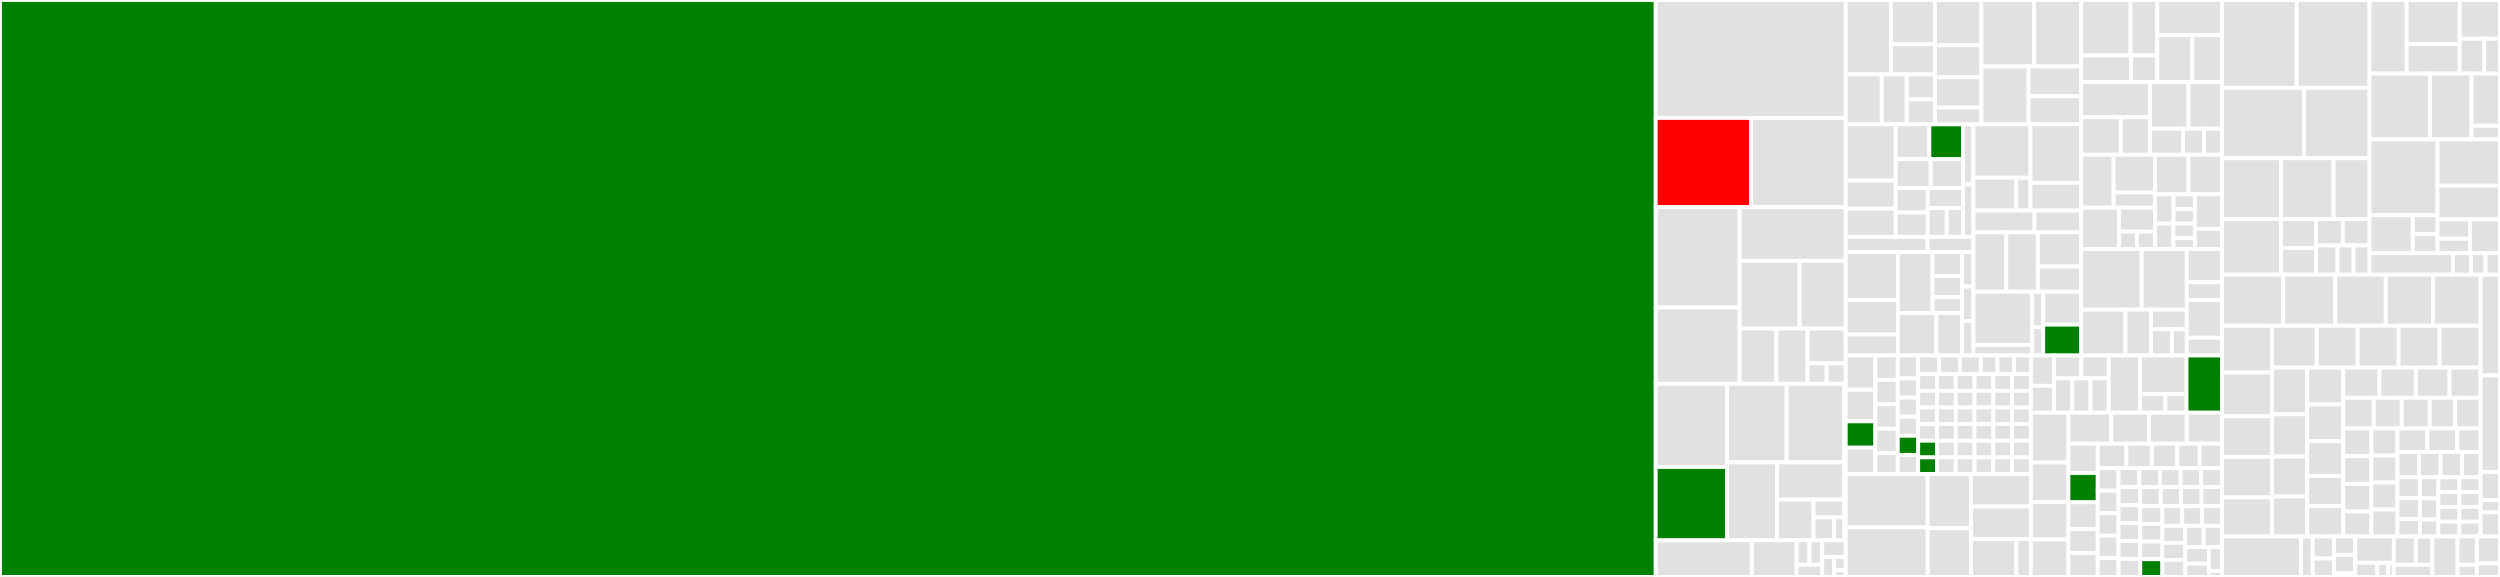 <svg baseProfile="full" width="650" height="150" viewBox="0 0 650 150" version="1.1"
xmlns="http://www.w3.org/2000/svg" xmlns:ev="http://www.w3.org/2001/xml-events"
xmlns:xlink="http://www.w3.org/1999/xlink">

<rect x="0" y="0" width="650" height="150" fill="#333333" stroke="none"/>

<style>rect.s{mask:url(#mask);}</style>
<defs>
  <pattern id="white" width="4" height="4" patternUnits="userSpaceOnUse" patternTransform="rotate(45)">
    <rect width="2" height="2" transform="translate(0,0)" fill="white"></rect>
  </pattern>
  <mask id="mask">
    <rect x="0" y="0" width="100%" height="100%" fill="url(#white)"></rect>
  </mask>
</defs>

<rect x="0" y="0" width="430.483" height="150.0" fill="green" stroke="white" stroke-width="1" class=" tooltipped" data-content="dal/PIMSContext.cs"><title>dal/PIMSContext.cs</title></rect>
<rect x="430.483" y="0" width="49.407" height="30.662" fill="#e1e1e1" stroke="white" stroke-width="1" class=" tooltipped" data-content="dal/Services/UserService.cs"><title>dal/Services/UserService.cs</title></rect>
<rect x="430.483" y="30.662" width="24.817" height="23.184" fill="red" stroke="white" stroke-width="1" class=" tooltipped" data-content="dal/Services/LeaseService.cs"><title>dal/Services/LeaseService.cs</title></rect>
<rect x="455.3" y="30.662" width="24.59" height="23.184" fill="#e1e1e1" stroke="white" stroke-width="1" class=" tooltipped" data-content="dal/Services/AccessRequest.cs"><title>dal/Services/AccessRequest.cs</title></rect>
<rect x="430.483" y="53.846" width="21.831" height="26.113" fill="#e1e1e1" stroke="white" stroke-width="1" class=" tooltipped" data-content="dal/Services/OrganizationService.cs"><title>dal/Services/OrganizationService.cs</title></rect>
<rect x="430.483" y="79.96" width="21.831" height="19.827" fill="#e1e1e1" stroke="white" stroke-width="1" class=" tooltipped" data-content="dal/Services/PropertyService.cs"><title>dal/Services/PropertyService.cs</title></rect>
<rect x="452.314" y="53.846" width="27.576" height="13.973" fill="#e1e1e1" stroke="white" stroke-width="1" class=" tooltipped" data-content="dal/Services/RoleService.cs"><title>dal/Services/RoleService.cs</title></rect>
<rect x="452.314" y="67.82" width="15.586" height="17.61" fill="#e1e1e1" stroke="white" stroke-width="1" class=" tooltipped" data-content="dal/Services/ClaimService.cs"><title>dal/Services/ClaimService.cs</title></rect>
<rect x="467.9" y="67.82" width="11.99" height="17.61" fill="#e1e1e1" stroke="white" stroke-width="1" class=" tooltipped" data-content="dal/Services/LookupService.cs"><title>dal/Services/LookupService.cs</title></rect>
<rect x="452.314" y="85.43" width="9.56" height="14.356" fill="#e1e1e1" stroke="white" stroke-width="1" class=" tooltipped" data-content="dal/Services/ContactService.cs"><title>dal/Services/ContactService.cs</title></rect>
<rect x="461.874" y="85.43" width="8.089" height="14.356" fill="#e1e1e1" stroke="white" stroke-width="1" class=" tooltipped" data-content="dal/Services/BaseService.cs"><title>dal/Services/BaseService.cs</title></rect>
<rect x="469.963" y="85.43" width="9.927" height="9.039" fill="#e1e1e1" stroke="white" stroke-width="1" class=" tooltipped" data-content="dal/Services/TenantService.cs"><title>dal/Services/TenantService.cs</title></rect>
<rect x="469.963" y="94.469" width="4.964" height="5.317" fill="#e1e1e1" stroke="white" stroke-width="1" class=" tooltipped" data-content="dal/Services/BaseService`.cs"><title>dal/Services/BaseService`.cs</title></rect>
<rect x="474.926" y="94.469" width="4.964" height="5.317" fill="#e1e1e1" stroke="white" stroke-width="1" class=" tooltipped" data-content="dal/Services/ProvinceService.cs"><title>dal/Services/ProvinceService.cs</title></rect>
<rect x="430.483" y="99.786" width="18.544" height="21.633" fill="#e1e1e1" stroke="white" stroke-width="1" class=" tooltipped" data-content="dal/Helpers/Extensions/EntityEntryExtensions.cs"><title>dal/Helpers/Extensions/EntityEntryExtensions.cs</title></rect>
<rect x="430.483" y="121.42" width="18.544" height="19.072" fill="green" stroke="white" stroke-width="1" class=" tooltipped" data-content="dal/Helpers/Extensions/LeaseExtensions.cs"><title>dal/Helpers/Extensions/LeaseExtensions.cs</title></rect>
<rect x="449.027" y="99.786" width="15.495" height="20.439" fill="#e1e1e1" stroke="white" stroke-width="1" class=" tooltipped" data-content="dal/Helpers/Extensions/IdentityExtensions.cs"><title>dal/Helpers/Extensions/IdentityExtensions.cs</title></rect>
<rect x="464.522" y="99.786" width="14.979" height="20.439" fill="#e1e1e1" stroke="white" stroke-width="1" class=" tooltipped" data-content="dal/Helpers/Extensions/PropertyExtensions.cs"><title>dal/Helpers/Extensions/PropertyExtensions.cs</title></rect>
<rect x="449.027" y="120.225" width="13.023" height="20.266" fill="#e1e1e1" stroke="white" stroke-width="1" class=" tooltipped" data-content="dal/Helpers/Extensions/EntityTypeBuilderExtensions.cs"><title>dal/Helpers/Extensions/EntityTypeBuilderExtensions.cs</title></rect>
<rect x="462.05" y="120.225" width="17.451" height="9.679" fill="#e1e1e1" stroke="white" stroke-width="1" class=" tooltipped" data-content="dal/Helpers/Extensions/ContactExtensions.cs"><title>dal/Helpers/Extensions/ContactExtensions.cs</title></rect>
<rect x="462.05" y="129.905" width="9.473" height="10.587" fill="#e1e1e1" stroke="white" stroke-width="1" class=" tooltipped" data-content="dal/Helpers/Extensions/EntityExtensions.cs"><title>dal/Helpers/Extensions/EntityExtensions.cs</title></rect>
<rect x="471.523" y="129.905" width="7.978" height="4.632" fill="#e1e1e1" stroke="white" stroke-width="1" class=" tooltipped" data-content="dal/Helpers/Extensions/EnumExtensions.cs"><title>dal/Helpers/Extensions/EnumExtensions.cs</title></rect>
<rect x="471.523" y="134.536" width="5.318" height="5.955" fill="#e1e1e1" stroke="white" stroke-width="1" class=" tooltipped" data-content="dal/Helpers/Extensions/DbContextExtensions.cs"><title>dal/Helpers/Extensions/DbContextExtensions.cs</title></rect>
<rect x="476.842" y="134.536" width="2.659" height="5.955" fill="#e1e1e1" stroke="white" stroke-width="1" class=" tooltipped" data-content="dal/Helpers/Extensions/AddressExtensions.cs"><title>dal/Helpers/Extensions/AddressExtensions.cs</title></rect>
<rect x="479.501" y="99.786" width="0.389" height="40.705" fill="#e1e1e1" stroke="white" stroke-width="1" class=" tooltipped" data-content="dal/Helpers/GeometryHelper.cs"><title>dal/Helpers/GeometryHelper.cs</title></rect>
<rect x="430.483" y="140.491" width="24.981" height="9.509" fill="#e1e1e1" stroke="white" stroke-width="1" class=" tooltipped" data-content="dal/PIMSBaseContext.cs"><title>dal/PIMSBaseContext.cs</title></rect>
<rect x="455.464" y="140.491" width="11.658" height="9.509" fill="#e1e1e1" stroke="white" stroke-width="1" class=" tooltipped" data-content="dal/PimsService.cs"><title>dal/PimsService.cs</title></rect>
<rect x="467.122" y="140.491" width="3.331" height="6.339" fill="#e1e1e1" stroke="white" stroke-width="1" class=" tooltipped" data-content="dal/Exceptions/ConfigurationException.cs"><title>dal/Exceptions/ConfigurationException.cs</title></rect>
<rect x="470.453" y="140.491" width="3.331" height="6.339" fill="#e1e1e1" stroke="white" stroke-width="1" class=" tooltipped" data-content="dal/Exceptions/NotAuthorizedException.cs"><title>dal/Exceptions/NotAuthorizedException.cs</title></rect>
<rect x="467.122" y="146.83" width="6.662" height="3.17" fill="#e1e1e1" stroke="white" stroke-width="1" class=" tooltipped" data-content="dal/Exceptions/RowVersionMissingException.cs"><title>dal/Exceptions/RowVersionMissingException.cs</title></rect>
<rect x="473.784" y="140.491" width="6.107" height="4.322" fill="#e1e1e1" stroke="white" stroke-width="1" class=" tooltipped" data-content="dal/Options/PimsOptions.cs"><title>dal/Options/PimsOptions.cs</title></rect>
<rect x="473.784" y="144.814" width="3.053" height="5.186" fill="#e1e1e1" stroke="white" stroke-width="1" class=" tooltipped" data-content="dal/Options/ServiceAccountOptions.cs"><title>dal/Options/ServiceAccountOptions.cs</title></rect>
<rect x="476.837" y="144.814" width="3.053" height="3.458" fill="#e1e1e1" stroke="white" stroke-width="1" class=" tooltipped" data-content="dal/Options/ProjectOptions.cs"><title>dal/Options/ProjectOptions.cs</title></rect>
<rect x="476.837" y="148.271" width="3.053" height="1.729" fill="#e1e1e1" stroke="white" stroke-width="1" class=" tooltipped" data-content="dal/Options/AccessRequestOptions.cs"><title>dal/Options/AccessRequestOptions.cs</title></rect>
<rect x="479.89" y="0" width="11.728" height="19.354" fill="#e1e1e1" stroke="white" stroke-width="1" class=" tooltipped" data-content="api/Areas/Admin/Mapping/User/UserMap.cs"><title>api/Areas/Admin/Mapping/User/UserMap.cs</title></rect>
<rect x="491.618" y="0" width="11.455" height="11.52" fill="#e1e1e1" stroke="white" stroke-width="1" class=" tooltipped" data-content="api/Areas/Admin/Mapping/User/RoleMap.cs"><title>api/Areas/Admin/Mapping/User/RoleMap.cs</title></rect>
<rect x="491.618" y="11.52" width="11.455" height="7.834" fill="#e1e1e1" stroke="white" stroke-width="1" class=" tooltipped" data-content="api/Areas/Admin/Mapping/User/OrganizationMap.cs"><title>api/Areas/Admin/Mapping/User/OrganizationMap.cs</title></rect>
<rect x="479.89" y="19.354" width="9.354" height="12.979" fill="#e1e1e1" stroke="white" stroke-width="1" class=" tooltipped" data-content="api/Areas/Admin/Mapping/AccessRequest/AccessRequestMap.cs"><title>api/Areas/Admin/Mapping/AccessRequest/AccessRequestMap.cs</title></rect>
<rect x="489.244" y="19.354" width="6.507" height="12.979" fill="#e1e1e1" stroke="white" stroke-width="1" class=" tooltipped" data-content="api/Areas/Admin/Mapping/AccessRequest/UserMap.cs"><title>api/Areas/Admin/Mapping/AccessRequest/UserMap.cs</title></rect>
<rect x="495.752" y="19.354" width="7.321" height="6.489" fill="#e1e1e1" stroke="white" stroke-width="1" class=" tooltipped" data-content="api/Areas/Admin/Mapping/AccessRequest/RoleMap.cs"><title>api/Areas/Admin/Mapping/AccessRequest/RoleMap.cs</title></rect>
<rect x="495.752" y="25.843" width="7.321" height="6.489" fill="#e1e1e1" stroke="white" stroke-width="1" class=" tooltipped" data-content="api/Areas/Admin/Mapping/AccessRequest/OrganizationMap.cs"><title>api/Areas/Admin/Mapping/AccessRequest/OrganizationMap.cs</title></rect>
<rect x="503.073" y="0" width="12.081" height="11.797" fill="#e1e1e1" stroke="white" stroke-width="1" class=" tooltipped" data-content="api/Areas/Admin/Mapping/Role/ClaimMap.cs"><title>api/Areas/Admin/Mapping/Role/ClaimMap.cs</title></rect>
<rect x="503.073" y="11.797" width="12.081" height="8.302" fill="#e1e1e1" stroke="white" stroke-width="1" class=" tooltipped" data-content="api/Areas/Admin/Mapping/Role/RoleMap.cs"><title>api/Areas/Admin/Mapping/Role/RoleMap.cs</title></rect>
<rect x="503.073" y="20.099" width="12.081" height="7.865" fill="#e1e1e1" stroke="white" stroke-width="1" class=" tooltipped" data-content="api/Areas/Admin/Mapping/Claim/ClaimMap.cs"><title>api/Areas/Admin/Mapping/Claim/ClaimMap.cs</title></rect>
<rect x="503.073" y="27.963" width="12.081" height="4.369" fill="#e1e1e1" stroke="white" stroke-width="1" class=" tooltipped" data-content="api/Areas/Admin/Mapping/Organization/OrganizationMap.cs"><title>api/Areas/Admin/Mapping/Organization/OrganizationMap.cs</title></rect>
<rect x="515.154" y="0" width="13.742" height="17.285" fill="#e1e1e1" stroke="white" stroke-width="1" class=" tooltipped" data-content="api/Areas/Admin/Controllers/UserController.cs"><title>api/Areas/Admin/Controllers/UserController.cs</title></rect>
<rect x="528.896" y="0" width="12.216" height="17.285" fill="#e1e1e1" stroke="white" stroke-width="1" class=" tooltipped" data-content="api/Areas/Admin/Controllers/RoleController.cs"><title>api/Areas/Admin/Controllers/RoleController.cs</title></rect>
<rect x="515.154" y="17.285" width="12.277" height="15.048" fill="#e1e1e1" stroke="white" stroke-width="1" class=" tooltipped" data-content="api/Areas/Admin/Controllers/ClaimController.cs"><title>api/Areas/Admin/Controllers/ClaimController.cs</title></rect>
<rect x="527.431" y="17.285" width="13.681" height="7.717" fill="#e1e1e1" stroke="white" stroke-width="1" class=" tooltipped" data-content="api/Areas/Admin/Controllers/AccessRequestController.cs"><title>api/Areas/Admin/Controllers/AccessRequestController.cs</title></rect>
<rect x="527.431" y="25.002" width="13.681" height="7.331" fill="#e1e1e1" stroke="white" stroke-width="1" class=" tooltipped" data-content="api/Areas/Admin/Controllers/OrganizationController.cs"><title>api/Areas/Admin/Controllers/OrganizationController.cs</title></rect>
<rect x="479.89" y="32.333" width="12.992" height="14.626" fill="#e1e1e1" stroke="white" stroke-width="1" class=" tooltipped" data-content="api/Areas/Leases/Mapping/Lease/LeaseMap.cs"><title>api/Areas/Leases/Mapping/Lease/LeaseMap.cs</title></rect>
<rect x="479.89" y="46.959" width="12.992" height="7.313" fill="#e1e1e1" stroke="white" stroke-width="1" class=" tooltipped" data-content="api/Areas/Leases/Mapping/Lease/AddressMap.cs"><title>api/Areas/Leases/Mapping/Lease/AddressMap.cs</title></rect>
<rect x="479.89" y="54.272" width="12.992" height="7.313" fill="#e1e1e1" stroke="white" stroke-width="1" class=" tooltipped" data-content="api/Areas/Leases/Mapping/Lease/InsuranceMap.cs"><title>api/Areas/Leases/Mapping/Lease/InsuranceMap.cs</title></rect>
<rect x="492.882" y="32.333" width="8.752" height="9.047" fill="#e1e1e1" stroke="white" stroke-width="1" class=" tooltipped" data-content="api/Areas/Leases/Mapping/Lease/PropertyMap.cs"><title>api/Areas/Leases/Mapping/Lease/PropertyMap.cs</title></rect>
<rect x="501.634" y="32.333" width="8.752" height="9.047" fill="green" stroke="white" stroke-width="1" class=" tooltipped" data-content="api/Areas/Leases/Mapping/Lease/SecurityDepositReturnMap.cs"><title>api/Areas/Leases/Mapping/Lease/SecurityDepositReturnMap.cs</title></rect>
<rect x="492.882" y="41.38" width="9.102" height="7.539" fill="#e1e1e1" stroke="white" stroke-width="1" class=" tooltipped" data-content="api/Areas/Leases/Mapping/Lease/SecurityDepositMap.cs"><title>api/Areas/Leases/Mapping/Lease/SecurityDepositMap.cs</title></rect>
<rect x="501.984" y="41.38" width="8.402" height="7.539" fill="#e1e1e1" stroke="white" stroke-width="1" class=" tooltipped" data-content="api/Areas/Leases/Mapping/Lease/PersonMap.cs"><title>api/Areas/Leases/Mapping/Lease/PersonMap.cs</title></rect>
<rect x="492.882" y="48.919" width="8.335" height="6.333" fill="#e1e1e1" stroke="white" stroke-width="1" class=" tooltipped" data-content="api/Areas/Leases/Mapping/Lease/OrganizationMap.cs"><title>api/Areas/Leases/Mapping/Lease/OrganizationMap.cs</title></rect>
<rect x="492.882" y="55.252" width="8.335" height="6.333" fill="#e1e1e1" stroke="white" stroke-width="1" class=" tooltipped" data-content="api/Areas/Leases/Mapping/Lease/PropertyImprovementMap.cs"><title>api/Areas/Leases/Mapping/Lease/PropertyImprovementMap.cs</title></rect>
<rect x="501.217" y="48.919" width="9.168" height="5.182" fill="#e1e1e1" stroke="white" stroke-width="1" class=" tooltipped" data-content="api/Areas/Leases/Mapping/Lease/TermMap.cs"><title>api/Areas/Leases/Mapping/Lease/TermMap.cs</title></rect>
<rect x="501.217" y="54.101" width="4.937" height="7.485" fill="#e1e1e1" stroke="white" stroke-width="1" class=" tooltipped" data-content="api/Areas/Leases/Mapping/Lease/TypeMap.cs"><title>api/Areas/Leases/Mapping/Lease/TypeMap.cs</title></rect>
<rect x="506.154" y="54.101" width="4.232" height="7.485" fill="#e1e1e1" stroke="white" stroke-width="1" class=" tooltipped" data-content="api/Areas/Leases/Mapping/Lease/PropertySurplusMap.cs"><title>api/Areas/Leases/Mapping/Lease/PropertySurplusMap.cs</title></rect>
<rect x="510.385" y="32.333" width="2.707" height="15.602" fill="#e1e1e1" stroke="white" stroke-width="1" class=" tooltipped" data-content="api/Areas/Leases/Mapping/Search/LeaseMap.cs"><title>api/Areas/Leases/Mapping/Search/LeaseMap.cs</title></rect>
<rect x="510.385" y="47.934" width="2.707" height="13.651" fill="#e1e1e1" stroke="white" stroke-width="1" class=" tooltipped" data-content="api/Areas/Leases/Mapping/Search/PropertyMap.cs"><title>api/Areas/Leases/Mapping/Search/PropertyMap.cs</title></rect>
<rect x="479.89" y="61.585" width="21.249" height="3.975" fill="#e1e1e1" stroke="white" stroke-width="1" class=" tooltipped" data-content="api/Areas/Leases/Controllers/SearchController.cs"><title>api/Areas/Leases/Controllers/SearchController.cs</title></rect>
<rect x="501.139" y="61.585" width="11.953" height="3.975" fill="#e1e1e1" stroke="white" stroke-width="1" class=" tooltipped" data-content="api/Areas/Leases/Controllers/LeaseController.cs"><title>api/Areas/Leases/Controllers/LeaseController.cs</title></rect>
<rect x="479.89" y="65.56" width="13.556" height="12.461" fill="#e1e1e1" stroke="white" stroke-width="1" class=" tooltipped" data-content="api/Areas/Keycloak/Mapping/User/UserMap.cs"><title>api/Areas/Keycloak/Mapping/User/UserMap.cs</title></rect>
<rect x="479.89" y="78.021" width="13.556" height="8.956" fill="#e1e1e1" stroke="white" stroke-width="1" class=" tooltipped" data-content="api/Areas/Keycloak/Mapping/User/OrganizationMap.cs"><title>api/Areas/Keycloak/Mapping/User/OrganizationMap.cs</title></rect>
<rect x="479.89" y="86.977" width="13.556" height="5.451" fill="#e1e1e1" stroke="white" stroke-width="1" class=" tooltipped" data-content="api/Areas/Keycloak/Mapping/User/RoleMap.cs"><title>api/Areas/Keycloak/Mapping/User/RoleMap.cs</title></rect>
<rect x="493.446" y="65.56" width="9.018" height="15.805" fill="#e1e1e1" stroke="white" stroke-width="1" class=" tooltipped" data-content="api/Areas/Keycloak/Mapping/AccessRequest/AccessRequestMap.cs"><title>api/Areas/Keycloak/Mapping/AccessRequest/AccessRequestMap.cs</title></rect>
<rect x="502.464" y="65.56" width="7.682" height="6.184" fill="#e1e1e1" stroke="white" stroke-width="1" class=" tooltipped" data-content="api/Areas/Keycloak/Mapping/AccessRequest/OrganizationMap.cs"><title>api/Areas/Keycloak/Mapping/AccessRequest/OrganizationMap.cs</title></rect>
<rect x="502.464" y="71.744" width="7.682" height="5.497" fill="#e1e1e1" stroke="white" stroke-width="1" class=" tooltipped" data-content="api/Areas/Keycloak/Mapping/AccessRequest/UserMap.cs"><title>api/Areas/Keycloak/Mapping/AccessRequest/UserMap.cs</title></rect>
<rect x="502.464" y="77.242" width="7.682" height="4.123" fill="#e1e1e1" stroke="white" stroke-width="1" class=" tooltipped" data-content="api/Areas/Keycloak/Mapping/AccessRequest/RoleMap.cs"><title>api/Areas/Keycloak/Mapping/AccessRequest/RoleMap.cs</title></rect>
<rect x="493.446" y="81.365" width="10.02" height="11.063" fill="#e1e1e1" stroke="white" stroke-width="1" class=" tooltipped" data-content="api/Areas/Keycloak/Mapping/Role/RoleMap.cs"><title>api/Areas/Keycloak/Mapping/Role/RoleMap.cs</title></rect>
<rect x="503.465" y="81.365" width="6.68" height="11.063" fill="#e1e1e1" stroke="white" stroke-width="1" class=" tooltipped" data-content="api/Areas/Keycloak/Mapping/Role/UpdateRoleMap.cs"><title>api/Areas/Keycloak/Mapping/Role/UpdateRoleMap.cs</title></rect>
<rect x="510.145" y="65.56" width="2.947" height="8.956" fill="#e1e1e1" stroke="white" stroke-width="1" class=" tooltipped" data-content="api/Areas/Keycloak/Controllers/RoleController.cs"><title>api/Areas/Keycloak/Controllers/RoleController.cs</title></rect>
<rect x="510.145" y="74.516" width="2.947" height="8.956" fill="#e1e1e1" stroke="white" stroke-width="1" class=" tooltipped" data-content="api/Areas/Keycloak/Controllers/UserController.cs"><title>api/Areas/Keycloak/Controllers/UserController.cs</title></rect>
<rect x="510.145" y="83.472" width="2.947" height="8.956" fill="#e1e1e1" stroke="white" stroke-width="1" class=" tooltipped" data-content="api/Areas/Keycloak/Controllers/AccessRequestController.cs"><title>api/Areas/Keycloak/Controllers/AccessRequestController.cs</title></rect>
<rect x="513.092" y="32.333" width="14.834" height="13.878" fill="#e1e1e1" stroke="white" stroke-width="1" class=" tooltipped" data-content="api/Areas/Property/Mapping/Property/PropertyMap.cs"><title>api/Areas/Property/Mapping/Property/PropertyMap.cs</title></rect>
<rect x="513.092" y="46.21" width="11.125" height="8.54" fill="#e1e1e1" stroke="white" stroke-width="1" class=" tooltipped" data-content="api/Areas/Property/Mapping/Property/AddressMap.cs"><title>api/Areas/Property/Mapping/Property/AddressMap.cs</title></rect>
<rect x="524.218" y="46.21" width="3.708" height="8.54" fill="#e1e1e1" stroke="white" stroke-width="1" class=" tooltipped" data-content="api/Areas/Property/Mapping/Property/LeaseMap.cs"><title>api/Areas/Property/Mapping/Property/LeaseMap.cs</title></rect>
<rect x="527.926" y="32.333" width="13.186" height="15.212" fill="#e1e1e1" stroke="white" stroke-width="1" class=" tooltipped" data-content="api/Areas/Property/Mapping/Search/PropertyMap.cs"><title>api/Areas/Property/Mapping/Search/PropertyMap.cs</title></rect>
<rect x="527.926" y="47.545" width="13.186" height="7.206" fill="#e1e1e1" stroke="white" stroke-width="1" class=" tooltipped" data-content="api/Areas/Property/Mapping/Search/AddressMap.cs"><title>api/Areas/Property/Mapping/Search/AddressMap.cs</title></rect>
<rect x="513.092" y="54.751" width="15.878" height="5.652" fill="#e1e1e1" stroke="white" stroke-width="1" class=" tooltipped" data-content="api/Areas/Property/Controllers/SearchController.cs"><title>api/Areas/Property/Controllers/SearchController.cs</title></rect>
<rect x="528.97" y="54.751" width="12.142" height="5.652" fill="#e1e1e1" stroke="white" stroke-width="1" class=" tooltipped" data-content="api/Areas/Property/Controllers/PropertyController.cs"><title>api/Areas/Property/Controllers/PropertyController.cs</title></rect>
<rect x="513.092" y="60.402" width="8.543" height="15.448" fill="#e1e1e1" stroke="white" stroke-width="1" class=" tooltipped" data-content="api/Areas/Reports/Controllers/PropertyController.cs"><title>api/Areas/Reports/Controllers/PropertyController.cs</title></rect>
<rect x="521.635" y="60.402" width="8.201" height="15.448" fill="#e1e1e1" stroke="white" stroke-width="1" class=" tooltipped" data-content="api/Areas/Reports/Controllers/UserController.cs"><title>api/Areas/Reports/Controllers/UserController.cs</title></rect>
<rect x="529.836" y="60.402" width="11.276" height="8.894" fill="#e1e1e1" stroke="white" stroke-width="1" class=" tooltipped" data-content="api/Areas/Reports/Mapping/Property/PropertyMap.cs"><title>api/Areas/Reports/Mapping/Property/PropertyMap.cs</title></rect>
<rect x="529.836" y="69.296" width="11.276" height="6.554" fill="#e1e1e1" stroke="white" stroke-width="1" class=" tooltipped" data-content="api/Areas/Reports/Mapping/User/UserMap.cs"><title>api/Areas/Reports/Mapping/User/UserMap.cs</title></rect>
<rect x="513.092" y="75.85" width="15.283" height="13.815" fill="#e1e1e1" stroke="white" stroke-width="1" class=" tooltipped" data-content="api/Areas/Tools/Mapping/Geocoder/AddressMap.cs"><title>api/Areas/Tools/Mapping/Geocoder/AddressMap.cs</title></rect>
<rect x="513.092" y="89.665" width="15.283" height="2.763" fill="#e1e1e1" stroke="white" stroke-width="1" class=" tooltipped" data-content="api/Areas/Tools/Mapping/Geocoder/PidsMap.cs"><title>api/Areas/Tools/Mapping/Geocoder/PidsMap.cs</title></rect>
<rect x="528.376" y="75.85" width="2.866" height="9.21" fill="#e1e1e1" stroke="white" stroke-width="1" class=" tooltipped" data-content="api/Areas/Tools/Controllers/GeocoderController.cs"><title>api/Areas/Tools/Controllers/GeocoderController.cs</title></rect>
<rect x="528.376" y="85.06" width="2.866" height="7.368" fill="#e1e1e1" stroke="white" stroke-width="1" class=" tooltipped" data-content="api/Areas/Tools/Controllers/LtsaController.cs"><title>api/Areas/Tools/Controllers/LtsaController.cs</title></rect>
<rect x="531.241" y="75.85" width="9.871" height="8.556" fill="#e1e1e1" stroke="white" stroke-width="1" class=" tooltipped" data-content="api/Areas/Contacts/Controllers/SearchController.cs"><title>api/Areas/Contacts/Controllers/SearchController.cs</title></rect>
<rect x="531.241" y="84.406" width="9.871" height="8.022" fill="green" stroke="white" stroke-width="1" class=" tooltipped" data-content="api/Areas/Contacts/Mapping/Search/ContactMap.cs"><title>api/Areas/Contacts/Mapping/Search/ContactMap.cs</title></rect>
<rect x="541.112" y="0" width="12.825" height="14.405" fill="#e1e1e1" stroke="white" stroke-width="1" class=" tooltipped" data-content="api/Mapping/AccessRequest/AccessRequestMap.cs"><title>api/Mapping/AccessRequest/AccessRequestMap.cs</title></rect>
<rect x="553.937" y="0" width="6.962" height="14.405" fill="#e1e1e1" stroke="white" stroke-width="1" class=" tooltipped" data-content="api/Mapping/AccessRequest/UserMap.cs"><title>api/Mapping/AccessRequest/UserMap.cs</title></rect>
<rect x="541.112" y="14.405" width="12.938" height="6.936" fill="#e1e1e1" stroke="white" stroke-width="1" class=" tooltipped" data-content="api/Mapping/AccessRequest/AccessRequestOrganizationMap.cs"><title>api/Mapping/AccessRequest/AccessRequestOrganizationMap.cs</title></rect>
<rect x="554.05" y="14.405" width="6.85" height="6.936" fill="#e1e1e1" stroke="white" stroke-width="1" class=" tooltipped" data-content="api/Mapping/AccessRequest/RoleMap.cs"><title>api/Mapping/AccessRequest/RoleMap.cs</title></rect>
<rect x="560.9" y="0" width="16.82" height="9.101" fill="#e1e1e1" stroke="white" stroke-width="1" class=" tooltipped" data-content="api/Mapping/User/UserMap.cs"><title>api/Mapping/User/UserMap.cs</title></rect>
<rect x="560.9" y="9.101" width="9.057" height="12.239" fill="#e1e1e1" stroke="white" stroke-width="1" class=" tooltipped" data-content="api/Mapping/User/RoleMap.cs"><title>api/Mapping/User/RoleMap.cs</title></rect>
<rect x="569.956" y="9.101" width="7.763" height="12.239" fill="#e1e1e1" stroke="white" stroke-width="1" class=" tooltipped" data-content="api/Mapping/User/OrganizationMap.cs"><title>api/Mapping/User/OrganizationMap.cs</title></rect>
<rect x="541.112" y="21.341" width="17.885" height="9.15" fill="#e1e1e1" stroke="white" stroke-width="1" class=" tooltipped" data-content="api/Mapping/Lookup/LookupMap.cs"><title>api/Mapping/Lookup/LookupMap.cs</title></rect>
<rect x="541.112" y="30.49" width="10.297" height="9.74" fill="#e1e1e1" stroke="white" stroke-width="1" class=" tooltipped" data-content="api/Mapping/Lookup/RoleMap.cs"><title>api/Mapping/Lookup/RoleMap.cs</title></rect>
<rect x="551.409" y="30.49" width="7.587" height="9.74" fill="#e1e1e1" stroke="white" stroke-width="1" class=" tooltipped" data-content="api/Mapping/Lookup/OrganizationMap.cs"><title>api/Mapping/Lookup/OrganizationMap.cs</title></rect>
<rect x="558.996" y="21.341" width="10.015" height="12.123" fill="#e1e1e1" stroke="white" stroke-width="1" class=" tooltipped" data-content="api/Mapping/Tenant/TenantMap.cs"><title>api/Mapping/Tenant/TenantMap.cs</title></rect>
<rect x="569.011" y="21.341" width="8.708" height="12.123" fill="#e1e1e1" stroke="white" stroke-width="1" class=" tooltipped" data-content="api/Mapping/CodeMap.cs"><title>api/Mapping/CodeMap.cs</title></rect>
<rect x="558.996" y="33.464" width="8.581" height="6.766" fill="#e1e1e1" stroke="white" stroke-width="1" class=" tooltipped" data-content="api/Mapping/BaseAppMap.cs"><title>api/Mapping/BaseAppMap.cs</title></rect>
<rect x="567.578" y="33.464" width="5.461" height="6.766" fill="#e1e1e1" stroke="white" stroke-width="1" class=" tooltipped" data-content="api/Mapping/PageModelMap.cs"><title>api/Mapping/PageModelMap.cs</title></rect>
<rect x="573.038" y="33.464" width="4.681" height="6.766" fill="#e1e1e1" stroke="white" stroke-width="1" class=" tooltipped" data-content="api/Mapping/BaseMap.cs"><title>api/Mapping/BaseMap.cs</title></rect>
<rect x="541.112" y="40.23" width="8.433" height="13.771" fill="#e1e1e1" stroke="white" stroke-width="1" class=" tooltipped" data-content="api/Helpers/Swagger/ConfigureSwaggerOptions.cs"><title>api/Helpers/Swagger/ConfigureSwaggerOptions.cs</title></rect>
<rect x="549.544" y="40.23" width="10.732" height="9.837" fill="#e1e1e1" stroke="white" stroke-width="1" class=" tooltipped" data-content="api/Helpers/Swagger/SwaggerDefaultValues.cs"><title>api/Helpers/Swagger/SwaggerDefaultValues.cs</title></rect>
<rect x="549.544" y="50.067" width="10.732" height="3.935" fill="#e1e1e1" stroke="white" stroke-width="1" class=" tooltipped" data-content="api/Helpers/Swagger/SwaggerDocumentFilter.cs"><title>api/Helpers/Swagger/SwaggerDocumentFilter.cs</title></rect>
<rect x="541.112" y="54.001" width="9.828" height="10.742" fill="#e1e1e1" stroke="white" stroke-width="1" class=" tooltipped" data-content="api/Helpers/Authorization/KeyCloakClaimTransformer.cs"><title>api/Helpers/Authorization/KeyCloakClaimTransformer.cs</title></rect>
<rect x="550.94" y="54.001" width="9.337" height="6.219" fill="#e1e1e1" stroke="white" stroke-width="1" class=" tooltipped" data-content="api/Helpers/Authorization/RealmAccessRoleHandler.cs"><title>api/Helpers/Authorization/RealmAccessRoleHandler.cs</title></rect>
<rect x="550.94" y="60.22" width="4.668" height="4.523" fill="#e1e1e1" stroke="white" stroke-width="1" class=" tooltipped" data-content="api/Helpers/Authorization/KeyCloakClaimsFactory.cs"><title>api/Helpers/Authorization/KeyCloakClaimsFactory.cs</title></rect>
<rect x="555.608" y="60.22" width="4.668" height="4.523" fill="#e1e1e1" stroke="white" stroke-width="1" class=" tooltipped" data-content="api/Helpers/Authorization/RealmAccessRoleRequirement.cs"><title>api/Helpers/Authorization/RealmAccessRoleRequirement.cs</title></rect>
<rect x="560.277" y="40.23" width="8.721" height="10.289" fill="#e1e1e1" stroke="white" stroke-width="1" class=" tooltipped" data-content="api/Helpers/Reporting/ReportHelper.cs"><title>api/Helpers/Reporting/ReportHelper.cs</title></rect>
<rect x="568.998" y="40.23" width="8.721" height="10.289" fill="#e1e1e1" stroke="white" stroke-width="1" class=" tooltipped" data-content="api/Helpers/ConfigurationExtensions.cs"><title>api/Helpers/ConfigurationExtensions.cs</title></rect>
<rect x="560.277" y="50.519" width="4.849" height="7.62" fill="#e1e1e1" stroke="white" stroke-width="1" class=" tooltipped" data-content="api/Helpers/Exceptions/ApiHttpRequestException.cs"><title>api/Helpers/Exceptions/ApiHttpRequestException.cs</title></rect>
<rect x="565.126" y="50.519" width="5.542" height="3.81" fill="#e1e1e1" stroke="white" stroke-width="1" class=" tooltipped" data-content="api/Helpers/Exceptions/BadRequestException.cs"><title>api/Helpers/Exceptions/BadRequestException.cs</title></rect>
<rect x="565.126" y="54.329" width="5.542" height="3.81" fill="#e1e1e1" stroke="white" stroke-width="1" class=" tooltipped" data-content="api/Helpers/Exceptions/AuthenticationException.cs"><title>api/Helpers/Exceptions/AuthenticationException.cs</title></rect>
<rect x="560.277" y="58.139" width="4.796" height="6.604" fill="#e1e1e1" stroke="white" stroke-width="1" class=" tooltipped" data-content="api/Helpers/Extensions/MapperExtensions.cs"><title>api/Helpers/Extensions/MapperExtensions.cs</title></rect>
<rect x="565.073" y="58.139" width="5.595" height="3.774" fill="#e1e1e1" stroke="white" stroke-width="1" class=" tooltipped" data-content="api/Helpers/Extensions/ExceptionExtensions.cs"><title>api/Helpers/Extensions/ExceptionExtensions.cs</title></rect>
<rect x="565.073" y="61.913" width="5.595" height="2.83" fill="#e1e1e1" stroke="white" stroke-width="1" class=" tooltipped" data-content="api/Helpers/Extensions/DateTimeExtensions.cs"><title>api/Helpers/Extensions/DateTimeExtensions.cs</title></rect>
<rect x="570.668" y="50.519" width="7.051" height="8.983" fill="#e1e1e1" stroke="white" stroke-width="1" class=" tooltipped" data-content="api/Helpers/Routes/Constraints/PidConstraint.cs"><title>api/Helpers/Routes/Constraints/PidConstraint.cs</title></rect>
<rect x="570.668" y="59.503" width="7.051" height="5.24" fill="#e1e1e1" stroke="white" stroke-width="1" class=" tooltipped" data-content="api/Helpers/Middleware/ErrorHandlingMiddleware.cs"><title>api/Helpers/Middleware/ErrorHandlingMiddleware.cs</title></rect>
<rect x="541.112" y="64.743" width="15.737" height="15.765" fill="#e1e1e1" stroke="white" stroke-width="1" class=" tooltipped" data-content="api/Controllers/LookupController.cs"><title>api/Controllers/LookupController.cs</title></rect>
<rect x="556.848" y="64.743" width="11.719" height="15.765" fill="#e1e1e1" stroke="white" stroke-width="1" class=" tooltipped" data-content="api/Controllers/AuthController.cs"><title>api/Controllers/AuthController.cs</title></rect>
<rect x="541.112" y="80.508" width="11.514" height="11.92" fill="#e1e1e1" stroke="white" stroke-width="1" class=" tooltipped" data-content="api/Controllers/AccessRequestController.cs"><title>api/Controllers/AccessRequestController.cs</title></rect>
<rect x="552.625" y="80.508" width="6.642" height="11.92" fill="#e1e1e1" stroke="white" stroke-width="1" class=" tooltipped" data-content="api/Controllers/TenantController.cs"><title>api/Controllers/TenantController.cs</title></rect>
<rect x="559.268" y="80.508" width="9.299" height="5.109" fill="#e1e1e1" stroke="white" stroke-width="1" class=" tooltipped" data-content="api/Controllers/ErrorController.cs"><title>api/Controllers/ErrorController.cs</title></rect>
<rect x="559.268" y="85.617" width="5.425" height="6.811" fill="#e1e1e1" stroke="white" stroke-width="1" class=" tooltipped" data-content="api/Controllers/HealthController.cs"><title>api/Controllers/HealthController.cs</title></rect>
<rect x="564.693" y="85.617" width="3.875" height="6.811" fill="#e1e1e1" stroke="white" stroke-width="1" class=" tooltipped" data-content="api/Controllers/UserController.cs"><title>api/Controllers/UserController.cs</title></rect>
<rect x="568.567" y="64.743" width="9.152" height="8.652" fill="#e1e1e1" stroke="white" stroke-width="1" class=" tooltipped" data-content="api/Policies/PermissionFilter.cs"><title>api/Policies/PermissionFilter.cs</title></rect>
<rect x="568.567" y="73.395" width="9.152" height="4.614" fill="#e1e1e1" stroke="white" stroke-width="1" class=" tooltipped" data-content="api/Policies/HasPermissionAttribute.cs"><title>api/Policies/HasPermissionAttribute.cs</title></rect>
<rect x="568.567" y="78.009" width="9.152" height="9.805" fill="#e1e1e1" stroke="white" stroke-width="1" class=" tooltipped" data-content="api/Models/PageModel.cs"><title>api/Models/PageModel.cs</title></rect>
<rect x="568.567" y="87.814" width="9.152" height="4.614" fill="#e1e1e1" stroke="white" stroke-width="1" class=" tooltipped" data-content="api/Configuration/ProgramOptions.cs"><title>api/Configuration/ProgramOptions.cs</title></rect>
<rect x="479.89" y="92.428" width="7.708" height="8.902" fill="#e1e1e1" stroke="white" stroke-width="1" class=" tooltipped" data-content="entities/ef/PimsOrganization.cs"><title>entities/ef/PimsOrganization.cs</title></rect>
<rect x="479.89" y="101.33" width="7.708" height="8.217" fill="#e1e1e1" stroke="white" stroke-width="1" class=" tooltipped" data-content="entities/ef/PimsPerson.cs"><title>entities/ef/PimsPerson.cs</title></rect>
<rect x="479.89" y="109.547" width="7.708" height="6.848" fill="green" stroke="white" stroke-width="1" class=" tooltipped" data-content="entities/ef/PimsLease.cs"><title>entities/ef/PimsLease.cs</title></rect>
<rect x="479.89" y="116.395" width="7.708" height="6.848" fill="#e1e1e1" stroke="white" stroke-width="1" class=" tooltipped" data-content="entities/ef/PimsProperty.cs"><title>entities/ef/PimsProperty.cs</title></rect>
<rect x="487.599" y="92.428" width="5.824" height="6.344" fill="#e1e1e1" stroke="white" stroke-width="1" class=" tooltipped" data-content="entities/ef/PimsRole.cs"><title>entities/ef/PimsRole.cs</title></rect>
<rect x="487.599" y="98.772" width="5.824" height="6.344" fill="#e1e1e1" stroke="white" stroke-width="1" class=" tooltipped" data-content="entities/ef/PimsUser.cs"><title>entities/ef/PimsUser.cs</title></rect>
<rect x="487.599" y="105.116" width="5.824" height="6.344" fill="#e1e1e1" stroke="white" stroke-width="1" class=" tooltipped" data-content="entities/ef/PimsRegion.cs"><title>entities/ef/PimsRegion.cs</title></rect>
<rect x="487.599" y="111.461" width="5.824" height="6.344" fill="#e1e1e1" stroke="white" stroke-width="1" class=" tooltipped" data-content="entities/ef/PimsProject.cs"><title>entities/ef/PimsProject.cs</title></rect>
<rect x="487.599" y="117.805" width="5.824" height="5.438" fill="#e1e1e1" stroke="white" stroke-width="1" class=" tooltipped" data-content="entities/ef/PimsAddress.cs"><title>entities/ef/PimsAddress.cs</title></rect>
<rect x="493.423" y="92.428" width="5.31" height="5.964" fill="#e1e1e1" stroke="white" stroke-width="1" class=" tooltipped" data-content="entities/ef/PimsDistrict.cs"><title>entities/ef/PimsDistrict.cs</title></rect>
<rect x="493.423" y="98.392" width="5.31" height="4.97" fill="#e1e1e1" stroke="white" stroke-width="1" class=" tooltipped" data-content="entities/ef/PimsCountry.cs"><title>entities/ef/PimsCountry.cs</title></rect>
<rect x="493.423" y="103.362" width="5.31" height="4.97" fill="#e1e1e1" stroke="white" stroke-width="1" class=" tooltipped" data-content="entities/ef/PimsActivity.cs"><title>entities/ef/PimsActivity.cs</title></rect>
<rect x="493.423" y="108.332" width="5.31" height="4.97" fill="#e1e1e1" stroke="white" stroke-width="1" class=" tooltipped" data-content="entities/ef/PimsLeaseTerm.cs"><title>entities/ef/PimsLeaseTerm.cs</title></rect>
<rect x="493.423" y="113.303" width="5.31" height="4.97" fill="green" stroke="white" stroke-width="1" class=" tooltipped" data-content="entities/ef/PimsAreaUnitType.cs"><title>entities/ef/PimsAreaUnitType.cs</title></rect>
<rect x="493.423" y="118.273" width="5.31" height="4.97" fill="#e1e1e1" stroke="white" stroke-width="1" class=" tooltipped" data-content="entities/ef/PimsTaskTemplate.cs"><title>entities/ef/PimsTaskTemplate.cs</title></rect>
<rect x="498.733" y="92.428" width="5.424" height="4.865" fill="#e1e1e1" stroke="white" stroke-width="1" class=" tooltipped" data-content="entities/ef/PimsAddressUsageType.cs"><title>entities/ef/PimsAddressUsageType.cs</title></rect>
<rect x="504.158" y="92.428" width="5.424" height="4.865" fill="#e1e1e1" stroke="white" stroke-width="1" class=" tooltipped" data-content="entities/ef/PimsLeasePaymentPeriod.cs"><title>entities/ef/PimsLeasePaymentPeriod.cs</title></rect>
<rect x="509.582" y="92.428" width="5.424" height="4.865" fill="#e1e1e1" stroke="white" stroke-width="1" class=" tooltipped" data-content="entities/ef/PimsSecurityDepositType.cs"><title>entities/ef/PimsSecurityDepositType.cs</title></rect>
<rect x="515.007" y="92.428" width="4.34" height="4.865" fill="#e1e1e1" stroke="white" stroke-width="1" class=" tooltipped" data-content="entities/ef/PimsClaim.cs"><title>entities/ef/PimsClaim.cs</title></rect>
<rect x="519.346" y="92.428" width="4.34" height="4.865" fill="#e1e1e1" stroke="white" stroke-width="1" class=" tooltipped" data-content="entities/ef/PimsLessorType.cs"><title>entities/ef/PimsLessorType.cs</title></rect>
<rect x="523.686" y="92.428" width="4.34" height="4.865" fill="#e1e1e1" stroke="white" stroke-width="1" class=" tooltipped" data-content="entities/ef/PimsProjectType.cs"><title>entities/ef/PimsProjectType.cs</title></rect>
<rect x="498.733" y="97.294" width="4.882" height="4.325" fill="#e1e1e1" stroke="white" stroke-width="1" class=" tooltipped" data-content="entities/ef/PimsPropertyType.cs"><title>entities/ef/PimsPropertyType.cs</title></rect>
<rect x="498.733" y="101.618" width="4.882" height="4.325" fill="#e1e1e1" stroke="white" stroke-width="1" class=" tooltipped" data-content="entities/ef/PimsAccessRequest.cs"><title>entities/ef/PimsAccessRequest.cs</title></rect>
<rect x="498.733" y="105.943" width="4.882" height="4.325" fill="#e1e1e1" stroke="white" stroke-width="1" class=" tooltipped" data-content="entities/ef/PimsInsuranceType.cs"><title>entities/ef/PimsInsuranceType.cs</title></rect>
<rect x="498.733" y="110.268" width="4.882" height="4.325" fill="#e1e1e1" stroke="white" stroke-width="1" class=" tooltipped" data-content="entities/ef/PimsProvinceState.cs"><title>entities/ef/PimsProvinceState.cs</title></rect>
<rect x="498.733" y="114.593" width="4.882" height="4.325" fill="green" stroke="white" stroke-width="1" class=" tooltipped" data-content="entities/ef/PimsDataSourceType.cs"><title>entities/ef/PimsDataSourceType.cs</title></rect>
<rect x="498.733" y="118.918" width="4.882" height="4.325" fill="green" stroke="white" stroke-width="1" class=" tooltipped" data-content="entities/ef/PimsLeaseStatusType.cs"><title>entities/ef/PimsLeaseStatusType.cs</title></rect>
<rect x="503.615" y="97.294" width="4.882" height="4.325" fill="#e1e1e1" stroke="white" stroke-width="1" class=" tooltipped" data-content="entities/ef/PimsProjectRiskType.cs"><title>entities/ef/PimsProjectRiskType.cs</title></rect>
<rect x="508.497" y="97.294" width="4.882" height="4.325" fill="#e1e1e1" stroke="white" stroke-width="1" class=" tooltipped" data-content="entities/ef/PimsProjectTierType.cs"><title>entities/ef/PimsProjectTierType.cs</title></rect>
<rect x="513.379" y="97.294" width="4.882" height="4.325" fill="#e1e1e1" stroke="white" stroke-width="1" class=" tooltipped" data-content="entities/ef/PimsLeaseLicenseType.cs"><title>entities/ef/PimsLeaseLicenseType.cs</title></rect>
<rect x="518.261" y="97.294" width="4.882" height="4.325" fill="#e1e1e1" stroke="white" stroke-width="1" class=" tooltipped" data-content="entities/ef/PimsLeasePayRvblType.cs"><title>entities/ef/PimsLeasePayRvblType.cs</title></rect>
<rect x="523.143" y="97.294" width="4.882" height="4.325" fill="#e1e1e1" stroke="white" stroke-width="1" class=" tooltipped" data-content="entities/ef/PimsLeasePmtFreqType.cs"><title>entities/ef/PimsLeasePmtFreqType.cs</title></rect>
<rect x="503.615" y="101.618" width="4.882" height="4.325" fill="#e1e1e1" stroke="white" stroke-width="1" class=" tooltipped" data-content="entities/ef/PimsLeaseProgramType.cs"><title>entities/ef/PimsLeaseProgramType.cs</title></rect>
<rect x="503.615" y="105.943" width="4.882" height="4.325" fill="#e1e1e1" stroke="white" stroke-width="1" class=" tooltipped" data-content="entities/ef/PimsLeasePurposeType.cs"><title>entities/ef/PimsLeasePurposeType.cs</title></rect>
<rect x="503.615" y="110.268" width="4.882" height="4.325" fill="#e1e1e1" stroke="white" stroke-width="1" class=" tooltipped" data-content="entities/ef/PimsOrganizationType.cs"><title>entities/ef/PimsOrganizationType.cs</title></rect>
<rect x="503.615" y="114.593" width="4.882" height="4.325" fill="#e1e1e1" stroke="white" stroke-width="1" class=" tooltipped" data-content="entities/ef/PimsSecDepHolderType.cs"><title>entities/ef/PimsSecDepHolderType.cs</title></rect>
<rect x="503.615" y="118.918" width="4.882" height="4.325" fill="#e1e1e1" stroke="white" stroke-width="1" class=" tooltipped" data-content="entities/ef/PimsTaskTemplateType.cs"><title>entities/ef/PimsTaskTemplateType.cs</title></rect>
<rect x="508.497" y="101.618" width="4.882" height="4.325" fill="#e1e1e1" stroke="white" stroke-width="1" class=" tooltipped" data-content="entities/ef/PimsContactMethodType.cs"><title>entities/ef/PimsContactMethodType.cs</title></rect>
<rect x="513.379" y="101.618" width="4.882" height="4.325" fill="#e1e1e1" stroke="white" stroke-width="1" class=" tooltipped" data-content="entities/ef/PimsLeaseCategoryType.cs"><title>entities/ef/PimsLeaseCategoryType.cs</title></rect>
<rect x="518.261" y="101.618" width="4.882" height="4.325" fill="#e1e1e1" stroke="white" stroke-width="1" class=" tooltipped" data-content="entities/ef/PimsOrgIdentifierType.cs"><title>entities/ef/PimsOrgIdentifierType.cs</title></rect>
<rect x="523.143" y="101.618" width="4.882" height="4.325" fill="#e1e1e1" stroke="white" stroke-width="1" class=" tooltipped" data-content="entities/ef/PimsProjectStatusType.cs"><title>entities/ef/PimsProjectStatusType.cs</title></rect>
<rect x="508.497" y="105.943" width="4.882" height="4.325" fill="#e1e1e1" stroke="white" stroke-width="1" class=" tooltipped" data-content="entities/ef/PimsWorkflowModelType.cs"><title>entities/ef/PimsWorkflowModelType.cs</title></rect>
<rect x="508.497" y="110.268" width="4.882" height="4.325" fill="#e1e1e1" stroke="white" stroke-width="1" class=" tooltipped" data-content="entities/ef/PimsInsurancePayeeType.cs"><title>entities/ef/PimsInsurancePayeeType.cs</title></rect>
<rect x="508.497" y="114.593" width="4.882" height="4.325" fill="#e1e1e1" stroke="white" stroke-width="1" class=" tooltipped" data-content="entities/ef/PimsLeaseInitiatorType.cs"><title>entities/ef/PimsLeaseInitiatorType.cs</title></rect>
<rect x="508.497" y="118.918" width="4.882" height="4.325" fill="#e1e1e1" stroke="white" stroke-width="1" class=" tooltipped" data-content="entities/ef/PimsPropertyStatusType.cs"><title>entities/ef/PimsPropertyStatusType.cs</title></rect>
<rect x="513.379" y="105.943" width="4.882" height="4.325" fill="#e1e1e1" stroke="white" stroke-width="1" class=" tooltipped" data-content="entities/ef/PimsPropertyTenureType.cs"><title>entities/ef/PimsPropertyTenureType.cs</title></rect>
<rect x="518.261" y="105.943" width="4.882" height="4.325" fill="#e1e1e1" stroke="white" stroke-width="1" class=" tooltipped" data-content="entities/ef/PimsLeaseTermStatusType.cs"><title>entities/ef/PimsLeaseTermStatusType.cs</title></rect>
<rect x="523.143" y="105.943" width="4.882" height="4.325" fill="#e1e1e1" stroke="white" stroke-width="1" class=" tooltipped" data-content="entities/ef/PimsPropertyServiceFile.cs"><title>entities/ef/PimsPropertyServiceFile.cs</title></rect>
<rect x="513.379" y="110.268" width="4.882" height="4.325" fill="#e1e1e1" stroke="white" stroke-width="1" class=" tooltipped" data-content="entities/ef/PimsPropertyTaxRemitType.cs"><title>entities/ef/PimsPropertyTaxRemitType.cs</title></rect>
<rect x="513.379" y="114.593" width="4.882" height="4.325" fill="#e1e1e1" stroke="white" stroke-width="1" class=" tooltipped" data-content="entities/ef/PimsLeasePaymentMethodType.cs"><title>entities/ef/PimsLeasePaymentMethodType.cs</title></rect>
<rect x="513.379" y="118.918" width="4.882" height="4.325" fill="#e1e1e1" stroke="white" stroke-width="1" class=" tooltipped" data-content="entities/ef/PimsLeasePaymentStatusType.cs"><title>entities/ef/PimsLeasePaymentStatusType.cs</title></rect>
<rect x="518.261" y="110.268" width="4.882" height="4.325" fill="#e1e1e1" stroke="white" stroke-width="1" class=" tooltipped" data-content="entities/ef/PimsSurplusDeclarationType.cs"><title>entities/ef/PimsSurplusDeclarationType.cs</title></rect>
<rect x="523.143" y="110.268" width="4.882" height="4.325" fill="#e1e1e1" stroke="white" stroke-width="1" class=" tooltipped" data-content="entities/ef/PimsAccessRequestStatusType.cs"><title>entities/ef/PimsAccessRequestStatusType.cs</title></rect>
<rect x="518.261" y="114.593" width="4.882" height="4.325" fill="#e1e1e1" stroke="white" stroke-width="1" class=" tooltipped" data-content="entities/ef/PimsLeaseResponsibilityType.cs"><title>entities/ef/PimsLeaseResponsibilityType.cs</title></rect>
<rect x="518.261" y="118.918" width="4.882" height="4.325" fill="#e1e1e1" stroke="white" stroke-width="1" class=" tooltipped" data-content="entities/ef/PimsPropertyImprovementType.cs"><title>entities/ef/PimsPropertyImprovementType.cs</title></rect>
<rect x="523.143" y="114.593" width="4.882" height="4.325" fill="#e1e1e1" stroke="white" stroke-width="1" class=" tooltipped" data-content="entities/ef/PimsPropertyServiceFileType.cs"><title>entities/ef/PimsPropertyServiceFileType.cs</title></rect>
<rect x="523.143" y="118.918" width="4.882" height="4.325" fill="#e1e1e1" stroke="white" stroke-width="1" class=" tooltipped" data-content="entities/ef/PimsPropertyClassificationType.cs"><title>entities/ef/PimsPropertyClassificationType.cs</title></rect>
<rect x="479.89" y="123.243" width="21.306" height="13.874" fill="#e1e1e1" stroke="white" stroke-width="1" class=" tooltipped" data-content="entities/Models/PropertyFilter.cs"><title>entities/Models/PropertyFilter.cs</title></rect>
<rect x="479.89" y="137.117" width="21.306" height="12.883" fill="#e1e1e1" stroke="white" stroke-width="1" class=" tooltipped" data-content="entities/Models/Paged`.cs"><title>entities/Models/Paged`.cs</title></rect>
<rect x="501.196" y="123.243" width="11.245" height="14.083" fill="#e1e1e1" stroke="white" stroke-width="1" class=" tooltipped" data-content="entities/Models/UserFilter.cs"><title>entities/Models/UserFilter.cs</title></rect>
<rect x="501.196" y="137.326" width="11.245" height="12.674" fill="#e1e1e1" stroke="white" stroke-width="1" class=" tooltipped" data-content="entities/Models/OrganizationFilter.cs"><title>entities/Models/OrganizationFilter.cs</title></rect>
<rect x="512.441" y="123.243" width="15.585" height="8.467" fill="#e1e1e1" stroke="white" stroke-width="1" class=" tooltipped" data-content="entities/Models/PageFilter.cs"><title>entities/Models/PageFilter.cs</title></rect>
<rect x="512.441" y="131.71" width="15.585" height="8.467" fill="#e1e1e1" stroke="white" stroke-width="1" class=" tooltipped" data-content="entities/Models/ContactFilter.cs"><title>entities/Models/ContactFilter.cs</title></rect>
<rect x="512.441" y="140.178" width="11.823" height="9.822" fill="#e1e1e1" stroke="white" stroke-width="1" class=" tooltipped" data-content="entities/Models/LeaseFilter.cs"><title>entities/Models/LeaseFilter.cs</title></rect>
<rect x="524.263" y="140.178" width="3.762" height="9.822" fill="#e1e1e1" stroke="white" stroke-width="1" class=" tooltipped" data-content="entities/Models/AccessRequestFilter.cs"><title>entities/Models/AccessRequestFilter.cs</title></rect>
<rect x="528.025" y="92.428" width="6.034" height="7.873" fill="#e1e1e1" stroke="white" stroke-width="1" class=" tooltipped" data-content="entities/Comparers/UserOrganizationOrganizationIdComparer.cs"><title>entities/Comparers/UserOrganizationOrganizationIdComparer.cs</title></rect>
<rect x="528.025" y="100.301" width="6.034" height="6.998" fill="#e1e1e1" stroke="white" stroke-width="1" class=" tooltipped" data-content="entities/Comparers/RoleIdComparer.cs"><title>entities/Comparers/RoleIdComparer.cs</title></rect>
<rect x="534.06" y="92.428" width="7.099" height="5.948" fill="#e1e1e1" stroke="white" stroke-width="1" class=" tooltipped" data-content="entities/Comparers/RoleRoleIdComparer.cs"><title>entities/Comparers/RoleRoleIdComparer.cs</title></rect>
<rect x="541.159" y="92.428" width="7.099" height="5.948" fill="#e1e1e1" stroke="white" stroke-width="1" class=" tooltipped" data-content="entities/Comparers/OrganizationIdComparer.cs"><title>entities/Comparers/OrganizationIdComparer.cs</title></rect>
<rect x="534.06" y="98.376" width="4.733" height="8.923" fill="#e1e1e1" stroke="white" stroke-width="1" class=" tooltipped" data-content="entities/Comparers/UserRoleRoleIdComparer.cs"><title>entities/Comparers/UserRoleRoleIdComparer.cs</title></rect>
<rect x="538.792" y="98.376" width="4.733" height="8.923" fill="#e1e1e1" stroke="white" stroke-width="1" class=" tooltipped" data-content="entities/Comparers/OrganizationOrganizationIdComparer.cs"><title>entities/Comparers/OrganizationOrganizationIdComparer.cs</title></rect>
<rect x="543.525" y="98.376" width="4.733" height="8.923" fill="#e1e1e1" stroke="white" stroke-width="1" class=" tooltipped" data-content="entities/Comparers/AccessRequestOrganizationOrganizationIdComparer.cs"><title>entities/Comparers/AccessRequestOrganizationOrganizationIdComparer.cs</title></rect>
<rect x="548.258" y="92.428" width="8.164" height="14.871" fill="#e1e1e1" stroke="white" stroke-width="1" class=" tooltipped" data-content="entities/Helpers/PersonExtensions.cs"><title>entities/Helpers/PersonExtensions.cs</title></rect>
<rect x="556.422" y="92.428" width="12.069" height="10.06" fill="#e1e1e1" stroke="white" stroke-width="1" class=" tooltipped" data-content="entities/Helpers/OrganizationExtensions.cs"><title>entities/Helpers/OrganizationExtensions.cs</title></rect>
<rect x="556.422" y="102.488" width="6.583" height="4.811" fill="#e1e1e1" stroke="white" stroke-width="1" class=" tooltipped" data-content="entities/Helpers/PropertyExtensions.cs"><title>entities/Helpers/PropertyExtensions.cs</title></rect>
<rect x="563.005" y="102.488" width="5.486" height="4.811" fill="#e1e1e1" stroke="white" stroke-width="1" class=" tooltipped" data-content="entities/Helpers/MotiTableAttribute.cs"><title>entities/Helpers/MotiTableAttribute.cs</title></rect>
<rect x="568.49" y="92.428" width="9.229" height="14.871" fill="green" stroke="white" stroke-width="1" class=" tooltipped" data-content="entities/Property.cs"><title>entities/Property.cs</title></rect>
<rect x="528.025" y="107.299" width="9.766" height="12.972" fill="#e1e1e1" stroke="white" stroke-width="1" class=" tooltipped" data-content="entities/ContactMethod.cs"><title>entities/ContactMethod.cs</title></rect>
<rect x="528.025" y="120.271" width="9.766" height="10.27" fill="#e1e1e1" stroke="white" stroke-width="1" class=" tooltipped" data-content="entities/Address.cs"><title>entities/Address.cs</title></rect>
<rect x="528.025" y="130.541" width="9.766" height="9.729" fill="#e1e1e1" stroke="white" stroke-width="1" class=" tooltipped" data-content="entities/Organization.cs"><title>entities/Organization.cs</title></rect>
<rect x="528.025" y="140.271" width="9.766" height="9.729" fill="#e1e1e1" stroke="white" stroke-width="1" class=" tooltipped" data-content="entities/UserOrganization.cs"><title>entities/UserOrganization.cs</title></rect>
<rect x="537.791" y="107.299" width="11.128" height="8.064" fill="#e1e1e1" stroke="white" stroke-width="1" class=" tooltipped" data-content="entities/RoleClaim.cs"><title>entities/RoleClaim.cs</title></rect>
<rect x="548.919" y="107.299" width="9.818" height="8.064" fill="#e1e1e1" stroke="white" stroke-width="1" class=" tooltipped" data-content="entities/UserRole.cs"><title>entities/UserRole.cs</title></rect>
<rect x="558.737" y="107.299" width="9.818" height="8.064" fill="#e1e1e1" stroke="white" stroke-width="1" class=" tooltipped" data-content="entities/AccessRequestOrganization.cs"><title>entities/AccessRequestOrganization.cs</title></rect>
<rect x="568.555" y="107.299" width="9.164" height="8.064" fill="#e1e1e1" stroke="white" stroke-width="1" class=" tooltipped" data-content="entities/LeaseTenant.cs"><title>entities/LeaseTenant.cs</title></rect>
<rect x="537.791" y="115.363" width="7.62" height="7.62" fill="#e1e1e1" stroke="white" stroke-width="1" class=" tooltipped" data-content="entities/User.cs"><title>entities/User.cs</title></rect>
<rect x="537.791" y="122.983" width="7.62" height="7.62" fill="green" stroke="white" stroke-width="1" class=" tooltipped" data-content="entities/Lease.cs"><title>entities/Lease.cs</title></rect>
<rect x="537.791" y="130.603" width="7.62" height="6.927" fill="#e1e1e1" stroke="white" stroke-width="1" class=" tooltipped" data-content="entities/AccessRequest.cs"><title>entities/AccessRequest.cs</title></rect>
<rect x="537.791" y="137.531" width="7.62" height="6.235" fill="#e1e1e1" stroke="white" stroke-width="1" class=" tooltipped" data-content="entities/Role.cs"><title>entities/Role.cs</title></rect>
<rect x="537.791" y="143.765" width="7.62" height="6.235" fill="#e1e1e1" stroke="white" stroke-width="1" class=" tooltipped" data-content="entities/Person.cs"><title>entities/Person.cs</title></rect>
<rect x="545.411" y="115.363" width="7.456" height="6.372" fill="#e1e1e1" stroke="white" stroke-width="1" class=" tooltipped" data-content="entities/Province.cs"><title>entities/Province.cs</title></rect>
<rect x="552.867" y="115.363" width="6.627" height="6.372" fill="#e1e1e1" stroke="white" stroke-width="1" class=" tooltipped" data-content="entities/District.cs"><title>entities/District.cs</title></rect>
<rect x="559.494" y="115.363" width="6.627" height="6.372" fill="#e1e1e1" stroke="white" stroke-width="1" class=" tooltipped" data-content="entities/PropertyOrganization.cs"><title>entities/PropertyOrganization.cs</title></rect>
<rect x="566.121" y="115.363" width="5.799" height="6.372" fill="#e1e1e1" stroke="white" stroke-width="1" class=" tooltipped" data-content="entities/Region.cs"><title>entities/Region.cs</title></rect>
<rect x="571.92" y="115.363" width="5.799" height="6.372" fill="#e1e1e1" stroke="white" stroke-width="1" class=" tooltipped" data-content="entities/Country.cs"><title>entities/Country.cs</title></rect>
<rect x="545.411" y="121.735" width="5.416" height="5.848" fill="#e1e1e1" stroke="white" stroke-width="1" class=" tooltipped" data-content="entities/Claim.cs"><title>entities/Claim.cs</title></rect>
<rect x="545.411" y="127.583" width="5.416" height="5.848" fill="#e1e1e1" stroke="white" stroke-width="1" class=" tooltipped" data-content="entities/AddressType.cs"><title>entities/AddressType.cs</title></rect>
<rect x="545.411" y="133.431" width="5.416" height="5.848" fill="#e1e1e1" stroke="white" stroke-width="1" class=" tooltipped" data-content="entities/ProjectStatusType.cs"><title>entities/ProjectStatusType.cs</title></rect>
<rect x="545.411" y="139.279" width="5.416" height="5.848" fill="#e1e1e1" stroke="white" stroke-width="1" class=" tooltipped" data-content="entities/PropertyServiceFile.cs"><title>entities/PropertyServiceFile.cs</title></rect>
<rect x="545.411" y="145.127" width="5.416" height="4.873" fill="#e1e1e1" stroke="white" stroke-width="1" class=" tooltipped" data-content="entities/LessorType.cs"><title>entities/LessorType.cs</title></rect>
<rect x="550.827" y="121.735" width="5.378" height="4.907" fill="#e1e1e1" stroke="white" stroke-width="1" class=" tooltipped" data-content="entities/ProjectType.cs"><title>entities/ProjectType.cs</title></rect>
<rect x="556.205" y="121.735" width="5.378" height="4.907" fill="#e1e1e1" stroke="white" stroke-width="1" class=" tooltipped" data-content="entities/PropertyType.cs"><title>entities/PropertyType.cs</title></rect>
<rect x="561.584" y="121.735" width="5.378" height="4.907" fill="#e1e1e1" stroke="white" stroke-width="1" class=" tooltipped" data-content="entities/WorkflowType.cs"><title>entities/WorkflowType.cs</title></rect>
<rect x="566.962" y="121.735" width="5.378" height="4.907" fill="#e1e1e1" stroke="white" stroke-width="1" class=" tooltipped" data-content="entities/InsuranceType.cs"><title>entities/InsuranceType.cs</title></rect>
<rect x="572.341" y="121.735" width="5.378" height="4.907" fill="#e1e1e1" stroke="white" stroke-width="1" class=" tooltipped" data-content="entities/ProjectRiskType.cs"><title>entities/ProjectRiskType.cs</title></rect>
<rect x="550.827" y="126.642" width="5.65" height="4.672" fill="#e1e1e1" stroke="white" stroke-width="1" class=" tooltipped" data-content="entities/ProjectTierType.cs"><title>entities/ProjectTierType.cs</title></rect>
<rect x="550.827" y="131.314" width="5.65" height="4.672" fill="#e1e1e1" stroke="white" stroke-width="1" class=" tooltipped" data-content="entities/LeaseLicenseType.cs"><title>entities/LeaseLicenseType.cs</title></rect>
<rect x="550.827" y="135.985" width="5.65" height="4.672" fill="#e1e1e1" stroke="white" stroke-width="1" class=" tooltipped" data-content="entities/LeaseProgramType.cs"><title>entities/LeaseProgramType.cs</title></rect>
<rect x="550.827" y="140.657" width="5.65" height="4.672" fill="#e1e1e1" stroke="white" stroke-width="1" class=" tooltipped" data-content="entities/LeasePurposeType.cs"><title>entities/LeasePurposeType.cs</title></rect>
<rect x="550.827" y="145.328" width="5.65" height="4.672" fill="#e1e1e1" stroke="white" stroke-width="1" class=" tooltipped" data-content="entities/OrganizationType.cs"><title>entities/OrganizationType.cs</title></rect>
<rect x="556.476" y="126.642" width="5.311" height="4.97" fill="#e1e1e1" stroke="white" stroke-width="1" class=" tooltipped" data-content="entities/ContactMethodType.cs"><title>entities/ContactMethodType.cs</title></rect>
<rect x="561.787" y="126.642" width="5.311" height="4.97" fill="#e1e1e1" stroke="white" stroke-width="1" class=" tooltipped" data-content="entities/LeaseCategoryType.cs"><title>entities/LeaseCategoryType.cs</title></rect>
<rect x="567.098" y="126.642" width="5.311" height="4.97" fill="#e1e1e1" stroke="white" stroke-width="1" class=" tooltipped" data-content="entities/PropertyStatusType.cs"><title>entities/PropertyStatusType.cs</title></rect>
<rect x="572.408" y="126.642" width="5.311" height="4.97" fill="#e1e1e1" stroke="white" stroke-width="1" class=" tooltipped" data-content="entities/PropertyTenureType.cs"><title>entities/PropertyTenureType.cs</title></rect>
<rect x="556.476" y="131.612" width="5.741" height="4.597" fill="#e1e1e1" stroke="white" stroke-width="1" class=" tooltipped" data-content="entities/LeaseTermStatusType.cs"><title>entities/LeaseTermStatusType.cs</title></rect>
<rect x="556.476" y="136.209" width="5.741" height="4.597" fill="#e1e1e1" stroke="white" stroke-width="1" class=" tooltipped" data-content="entities/SecurityDepositType.cs"><title>entities/SecurityDepositType.cs</title></rect>
<rect x="556.476" y="140.806" width="5.741" height="4.597" fill="#e1e1e1" stroke="white" stroke-width="1" class=" tooltipped" data-content="entities/PropertyAreaUnitType.cs"><title>entities/PropertyAreaUnitType.cs</title></rect>
<rect x="556.476" y="145.403" width="5.741" height="4.597" fill="green" stroke="white" stroke-width="1" class=" tooltipped" data-content="entities/PropertyDataSourceType.cs"><title>entities/PropertyDataSourceType.cs</title></rect>
<rect x="562.218" y="131.612" width="5.167" height="5.108" fill="#e1e1e1" stroke="white" stroke-width="1" class=" tooltipped" data-content="entities/LeaseResponsibilityType.cs"><title>entities/LeaseResponsibilityType.cs</title></rect>
<rect x="567.385" y="131.612" width="5.167" height="5.108" fill="#e1e1e1" stroke="white" stroke-width="1" class=" tooltipped" data-content="entities/PropertyImprovementType.cs"><title>entities/PropertyImprovementType.cs</title></rect>
<rect x="572.552" y="131.612" width="5.167" height="5.108" fill="#e1e1e1" stroke="white" stroke-width="1" class=" tooltipped" data-content="entities/PropertyServiceFileType.cs"><title>entities/PropertyServiceFileType.cs</title></rect>
<rect x="562.218" y="136.72" width="5.962" height="4.427" fill="#e1e1e1" stroke="white" stroke-width="1" class=" tooltipped" data-content="entities/LeasePaymentFrequencyType.cs"><title>entities/LeasePaymentFrequencyType.cs</title></rect>
<rect x="562.218" y="141.147" width="5.962" height="4.427" fill="#e1e1e1" stroke="white" stroke-width="1" class=" tooltipped" data-content="entities/SecurityDepositHolderType.cs"><title>entities/SecurityDepositHolderType.cs</title></rect>
<rect x="562.218" y="145.573" width="5.962" height="4.427" fill="#e1e1e1" stroke="white" stroke-width="1" class=" tooltipped" data-content="entities/LeasePaymentReceivableType.cs"><title>entities/LeasePaymentReceivableType.cs</title></rect>
<rect x="568.18" y="136.72" width="4.77" height="5.533" fill="#e1e1e1" stroke="white" stroke-width="1" class=" tooltipped" data-content="entities/OrganizationIdentifierType.cs"><title>entities/OrganizationIdentifierType.cs</title></rect>
<rect x="572.949" y="136.72" width="4.77" height="5.533" fill="#e1e1e1" stroke="white" stroke-width="1" class=" tooltipped" data-content="entities/PropertyClassificationType.cs"><title>entities/PropertyClassificationType.cs</title></rect>
<rect x="568.18" y="142.253" width="6.132" height="4.304" fill="#e1e1e1" stroke="white" stroke-width="1" class=" tooltipped" data-content="entities/PropertySurplusDeclarationType.cs"><title>entities/PropertySurplusDeclarationType.cs</title></rect>
<rect x="568.18" y="146.557" width="6.132" height="3.443" fill="#e1e1e1" stroke="white" stroke-width="1" class=" tooltipped" data-content="entities/InsurancePayeeType.cs"><title>entities/InsurancePayeeType.cs</title></rect>
<rect x="574.312" y="142.253" width="3.407" height="6.197" fill="#e1e1e1" stroke="white" stroke-width="1" class=" tooltipped" data-content="entities/LeaseInitiatorType.cs"><title>entities/LeaseInitiatorType.cs</title></rect>
<rect x="574.312" y="148.451" width="3.407" height="1.549" fill="#e1e1e1" stroke="white" stroke-width="1" class=" tooltipped" data-content="entities/AccessRequestStatusType.cs"><title>entities/AccessRequestStatusType.cs</title></rect>
<rect x="577.719" y="0" width="19.41" height="22.844" fill="#e1e1e1" stroke="white" stroke-width="1" class=" tooltipped" data-content="core/Extensions/DictionaryExtensions.cs"><title>core/Extensions/DictionaryExtensions.cs</title></rect>
<rect x="597.129" y="0" width="18.948" height="22.844" fill="#e1e1e1" stroke="white" stroke-width="1" class=" tooltipped" data-content="core/Extensions/QueryableExtensions.cs"><title>core/Extensions/QueryableExtensions.cs</title></rect>
<rect x="577.719" y="22.844" width="21.342" height="18.303" fill="#e1e1e1" stroke="white" stroke-width="1" class=" tooltipped" data-content="core/Extensions/TypeExtensions.cs"><title>core/Extensions/TypeExtensions.cs</title></rect>
<rect x="599.061" y="22.844" width="17.016" height="18.303" fill="#e1e1e1" stroke="white" stroke-width="1" class=" tooltipped" data-content="core/Extensions/IdentityExtensions.cs"><title>core/Extensions/IdentityExtensions.cs</title></rect>
<rect x="577.719" y="41.147" width="15.343" height="15.826" fill="#e1e1e1" stroke="white" stroke-width="1" class=" tooltipped" data-content="core/Extensions/GeometryExtensions.cs"><title>core/Extensions/GeometryExtensions.cs</title></rect>
<rect x="577.719" y="56.972" width="15.343" height="14.449" fill="#e1e1e1" stroke="white" stroke-width="1" class=" tooltipped" data-content="core/Extensions/StringExtensions.cs"><title>core/Extensions/StringExtensions.cs</title></rect>
<rect x="593.062" y="41.147" width="13.675" height="15.826" fill="#e1e1e1" stroke="white" stroke-width="1" class=" tooltipped" data-content="core/Extensions/ObjectExtensions.cs"><title>core/Extensions/ObjectExtensions.cs</title></rect>
<rect x="606.738" y="41.147" width="9.339" height="15.826" fill="#e1e1e1" stroke="white" stroke-width="1" class=" tooltipped" data-content="core/Extensions/EnumerableExtensions.cs"><title>core/Extensions/EnumerableExtensions.cs</title></rect>
<rect x="593.062" y="56.972" width="9.133" height="7.514" fill="#e1e1e1" stroke="white" stroke-width="1" class=" tooltipped" data-content="core/Extensions/JsonSerializerExtensions.cs"><title>core/Extensions/JsonSerializerExtensions.cs</title></rect>
<rect x="593.062" y="64.486" width="9.133" height="6.936" fill="#e1e1e1" stroke="white" stroke-width="1" class=" tooltipped" data-content="core/Extensions/ArrayExtensions.cs"><title>core/Extensions/ArrayExtensions.cs</title></rect>
<rect x="602.195" y="56.972" width="6.941" height="6.844" fill="#e1e1e1" stroke="white" stroke-width="1" class=" tooltipped" data-content="core/Extensions/EnumExtensions.cs"><title>core/Extensions/EnumExtensions.cs</title></rect>
<rect x="609.136" y="56.972" width="6.941" height="6.844" fill="#e1e1e1" stroke="white" stroke-width="1" class=" tooltipped" data-content="core/Extensions/UriBuilderExtensions.cs"><title>core/Extensions/UriBuilderExtensions.cs</title></rect>
<rect x="602.195" y="63.817" width="5.553" height="7.605" fill="#e1e1e1" stroke="white" stroke-width="1" class=" tooltipped" data-content="core/Extensions/CollectionExtensions.cs"><title>core/Extensions/CollectionExtensions.cs</title></rect>
<rect x="607.748" y="63.817" width="4.165" height="7.605" fill="#e1e1e1" stroke="white" stroke-width="1" class=" tooltipped" data-content="core/Extensions/DateExtensions.cs"><title>core/Extensions/DateExtensions.cs</title></rect>
<rect x="611.912" y="63.817" width="4.165" height="7.605" fill="#e1e1e1" stroke="white" stroke-width="1" class=" tooltipped" data-content="core/Extensions/ExceptionExtensions.cs"><title>core/Extensions/ExceptionExtensions.cs</title></rect>
<rect x="616.077" y="0" width="9.653" height="19.139" fill="#e1e1e1" stroke="white" stroke-width="1" class=" tooltipped" data-content="core/Converters/GeometryJsonConverter.cs"><title>core/Converters/GeometryJsonConverter.cs</title></rect>
<rect x="625.73" y="0" width="13.79" height="11.483" fill="#e1e1e1" stroke="white" stroke-width="1" class=" tooltipped" data-content="core/Converters/EnumValueJsonConverter.cs"><title>core/Converters/EnumValueJsonConverter.cs</title></rect>
<rect x="625.73" y="11.483" width="13.79" height="7.656" fill="#e1e1e1" stroke="white" stroke-width="1" class=" tooltipped" data-content="core/Converters/JsonEnumValueConverter.cs"><title>core/Converters/JsonEnumValueConverter.cs</title></rect>
<rect x="639.52" y="0" width="10.48" height="10.073" fill="#e1e1e1" stroke="white" stroke-width="1" class=" tooltipped" data-content="core/Converters/MicrosecondEpochJsonConverter.cs"><title>core/Converters/MicrosecondEpochJsonConverter.cs</title></rect>
<rect x="639.52" y="10.073" width="6.405" height="9.066" fill="#e1e1e1" stroke="white" stroke-width="1" class=" tooltipped" data-content="core/Converters/Int32ToStringJsonConverter.cs"><title>core/Converters/Int32ToStringJsonConverter.cs</title></rect>
<rect x="645.924" y="10.073" width="4.076" height="9.066" fill="#e1e1e1" stroke="white" stroke-width="1" class=" tooltipped" data-content="core/Converters/BooleanJsonConverter.cs"><title>core/Converters/BooleanJsonConverter.cs</title></rect>
<rect x="616.077" y="19.139" width="15.728" height="17.116" fill="#e1e1e1" stroke="white" stroke-width="1" class=" tooltipped" data-content="core/Helpers/CsvHelper.cs"><title>core/Helpers/CsvHelper.cs</title></rect>
<rect x="631.805" y="19.139" width="10.794" height="17.116" fill="#e1e1e1" stroke="white" stroke-width="1" class=" tooltipped" data-content="core/Helpers/ExceptionHelper.cs"><title>core/Helpers/ExceptionHelper.cs</title></rect>
<rect x="642.599" y="19.139" width="7.401" height="13.55" fill="#e1e1e1" stroke="white" stroke-width="1" class=" tooltipped" data-content="core/Helpers/StringHelper.cs"><title>core/Helpers/StringHelper.cs</title></rect>
<rect x="642.599" y="32.69" width="7.401" height="3.566" fill="#e1e1e1" stroke="white" stroke-width="1" class=" tooltipped" data-content="core/Helpers/XmlHelper.cs"><title>core/Helpers/XmlHelper.cs</title></rect>
<rect x="616.077" y="36.255" width="17.676" height="19.71" fill="#e1e1e1" stroke="white" stroke-width="1" class=" tooltipped" data-content="core/Comparers/DeepPropertyCompare.cs"><title>core/Comparers/DeepPropertyCompare.cs</title></rect>
<rect x="616.077" y="55.965" width="11.248" height="9.855" fill="#e1e1e1" stroke="white" stroke-width="1" class=" tooltipped" data-content="core/Comparers/ShallowPropertyCompare.cs"><title>core/Comparers/ShallowPropertyCompare.cs</title></rect>
<rect x="627.325" y="55.965" width="6.428" height="4.927" fill="#e1e1e1" stroke="white" stroke-width="1" class=" tooltipped" data-content="core/Comparers/DeepPropertyCompare`.cs"><title>core/Comparers/DeepPropertyCompare`.cs</title></rect>
<rect x="627.325" y="60.893" width="6.428" height="4.927" fill="#e1e1e1" stroke="white" stroke-width="1" class=" tooltipped" data-content="core/Comparers/ShallowPropertyCompare`.cs"><title>core/Comparers/ShallowPropertyCompare`.cs</title></rect>
<rect x="633.753" y="36.255" width="16.247" height="12.021" fill="#e1e1e1" stroke="white" stroke-width="1" class=" tooltipped" data-content="core/Http/ProxyRequestClient.cs"><title>core/Http/ProxyRequestClient.cs</title></rect>
<rect x="633.753" y="48.276" width="16.247" height="8.772" fill="#e1e1e1" stroke="white" stroke-width="1" class=" tooltipped" data-content="core/Http/HttpRequestClient.cs"><title>core/Http/HttpRequestClient.cs</title></rect>
<rect x="633.753" y="57.048" width="8.425" height="5.013" fill="#e1e1e1" stroke="white" stroke-width="1" class=" tooltipped" data-content="core/Http/Configuration/AuthClientOptions.cs"><title>core/Http/Configuration/AuthClientOptions.cs</title></rect>
<rect x="633.753" y="62.061" width="8.425" height="3.759" fill="#e1e1e1" stroke="white" stroke-width="1" class=" tooltipped" data-content="core/Http/Configuration/OpenIdConnectOptions.cs"><title>core/Http/Configuration/OpenIdConnectOptions.cs</title></rect>
<rect x="642.177" y="57.048" width="7.823" height="8.772" fill="#e1e1e1" stroke="white" stroke-width="1" class=" tooltipped" data-content="core/Http/OpenIdConnectRequestClient.cs"><title>core/Http/OpenIdConnectRequestClient.cs</title></rect>
<rect x="616.077" y="65.82" width="21.673" height="5.602" fill="#e1e1e1" stroke="white" stroke-width="1" class=" tooltipped" data-content="core/Exceptions/HttpClientRequestException.cs"><title>core/Exceptions/HttpClientRequestException.cs</title></rect>
<rect x="637.75" y="65.82" width="4.712" height="5.602" fill="#e1e1e1" stroke="white" stroke-width="1" class=" tooltipped" data-content="core/Exceptions/ProxyRequestException.cs"><title>core/Exceptions/ProxyRequestException.cs</title></rect>
<rect x="642.462" y="65.82" width="3.769" height="5.602" fill="#e1e1e1" stroke="white" stroke-width="1" class=" tooltipped" data-content="core/Exceptions/ConfigurationException.cs"><title>core/Exceptions/ConfigurationException.cs</title></rect>
<rect x="646.231" y="65.82" width="3.769" height="5.602" fill="#e1e1e1" stroke="white" stroke-width="1" class=" tooltipped" data-content="core/Json/EnumValueAttribute.cs"><title>core/Json/EnumValueAttribute.cs</title></rect>
<rect x="577.719" y="71.422" width="15.915" height="13.267" fill="#e1e1e1" stroke="white" stroke-width="1" class=" tooltipped" data-content="ltsa/Models/Title.cs"><title>ltsa/Models/Title.cs</title></rect>
<rect x="593.634" y="71.422" width="13.528" height="13.267" fill="#e1e1e1" stroke="white" stroke-width="1" class=" tooltipped" data-content="ltsa/Models/Altos1LegalNotationCorrection.cs"><title>ltsa/Models/Altos1LegalNotationCorrection.cs</title></rect>
<rect x="607.161" y="71.422" width="13.13" height="13.267" fill="#e1e1e1" stroke="white" stroke-width="1" class=" tooltipped" data-content="ltsa/Models/TitleCorrection.cs"><title>ltsa/Models/TitleCorrection.cs</title></rect>
<rect x="620.291" y="71.422" width="12.334" height="13.267" fill="#e1e1e1" stroke="white" stroke-width="1" class=" tooltipped" data-content="ltsa/Models/ParcelInfo.cs"><title>ltsa/Models/ParcelInfo.cs</title></rect>
<rect x="632.625" y="71.422" width="12.334" height="13.267" fill="#e1e1e1" stroke="white" stroke-width="1" class=" tooltipped" data-content="ltsa/Models/ChargesOnStrataCommonProperty.cs"><title>ltsa/Models/ChargesOnStrataCommonProperty.cs</title></rect>
<rect x="577.719" y="84.689" width="13.005" height="12.177" fill="#e1e1e1" stroke="white" stroke-width="1" class=" tooltipped" data-content="ltsa/Models/UnsubdividedShortLegalDescription.cs"><title>ltsa/Models/UnsubdividedShortLegalDescription.cs</title></rect>
<rect x="577.719" y="96.865" width="13.005" height="11.365" fill="#e1e1e1" stroke="white" stroke-width="1" class=" tooltipped" data-content="ltsa/Models/SubdividedShortLegalDescription.cs"><title>ltsa/Models/SubdividedShortLegalDescription.cs</title></rect>
<rect x="577.719" y="108.23" width="13.005" height="10.553" fill="#e1e1e1" stroke="white" stroke-width="1" class=" tooltipped" data-content="ltsa/Models/ChargeOnTitle.cs"><title>ltsa/Models/ChargeOnTitle.cs</title></rect>
<rect x="577.719" y="118.783" width="13.005" height="10.553" fill="#e1e1e1" stroke="white" stroke-width="1" class=" tooltipped" data-content="ltsa/Models/TitleTombstone.cs"><title>ltsa/Models/TitleTombstone.cs</title></rect>
<rect x="577.719" y="129.337" width="13.005" height="10.147" fill="#e1e1e1" stroke="white" stroke-width="1" class=" tooltipped" data-content="ltsa/Models/Charge.cs"><title>ltsa/Models/Charge.cs</title></rect>
<rect x="590.724" y="84.689" width="11.622" height="10.901" fill="#e1e1e1" stroke="white" stroke-width="1" class=" tooltipped" data-content="ltsa/Models/Altos1ChargeCorrection.cs"><title>ltsa/Models/Altos1ChargeCorrection.cs</title></rect>
<rect x="602.346" y="84.689" width="10.653" height="10.901" fill="#e1e1e1" stroke="white" stroke-width="1" class=" tooltipped" data-content="ltsa/Models/CertificateOfCharge.cs"><title>ltsa/Models/CertificateOfCharge.cs</title></rect>
<rect x="612.999" y="84.689" width="10.653" height="10.901" fill="#e1e1e1" stroke="white" stroke-width="1" class=" tooltipped" data-content="ltsa/Models/ChargeOwnershipGroup.cs"><title>ltsa/Models/ChargeOwnershipGroup.cs</title></rect>
<rect x="623.652" y="84.689" width="10.653" height="10.901" fill="#e1e1e1" stroke="white" stroke-width="1" class=" tooltipped" data-content="ltsa/Models/DuplicateCertificate.cs"><title>ltsa/Models/DuplicateCertificate.cs</title></rect>
<rect x="634.306" y="84.689" width="10.653" height="10.901" fill="#e1e1e1" stroke="white" stroke-width="1" class=" tooltipped" data-content="ltsa/Models/LegalNotationOnTitle.cs"><title>ltsa/Models/LegalNotationOnTitle.cs</title></rect>
<rect x="590.724" y="95.589" width="9.139" height="12.129" fill="#e1e1e1" stroke="white" stroke-width="1" class=" tooltipped" data-content="ltsa/Models/ChargeCorrection.cs"><title>ltsa/Models/ChargeCorrection.cs</title></rect>
<rect x="590.724" y="107.718" width="9.139" height="10.974" fill="#e1e1e1" stroke="white" stroke-width="1" class=" tooltipped" data-content="ltsa/Models/Altos1TitleCorrection.cs"><title>ltsa/Models/Altos1TitleCorrection.cs</title></rect>
<rect x="590.724" y="118.692" width="9.139" height="10.396" fill="#e1e1e1" stroke="white" stroke-width="1" class=" tooltipped" data-content="ltsa/Models/TitleOwnershipGroup.cs"><title>ltsa/Models/TitleOwnershipGroup.cs</title></rect>
<rect x="590.724" y="129.088" width="9.139" height="10.396" fill="#e1e1e1" stroke="white" stroke-width="1" class=" tooltipped" data-content="ltsa/Models/DocumentOrPlanOrderParameters.cs"><title>ltsa/Models/DocumentOrPlanOrderParameters.cs</title></rect>
<rect x="599.863" y="95.589" width="9.38" height="9.567" fill="#e1e1e1" stroke="white" stroke-width="1" class=" tooltipped" data-content="ltsa/Models/TitleOrderParameters.cs"><title>ltsa/Models/TitleOrderParameters.cs</title></rect>
<rect x="599.863" y="105.156" width="9.38" height="9.567" fill="#e1e1e1" stroke="white" stroke-width="1" class=" tooltipped" data-content="ltsa/Models/LegalNotationsOnStrataCommonProperty.cs"><title>ltsa/Models/LegalNotationsOnStrataCommonProperty.cs</title></rect>
<rect x="599.863" y="114.723" width="9.38" height="9.004" fill="#e1e1e1" stroke="white" stroke-width="1" class=" tooltipped" data-content="ltsa/Models/DescriptionOfLand.cs"><title>ltsa/Models/DescriptionOfLand.cs</title></rect>
<rect x="599.863" y="123.727" width="9.38" height="7.879" fill="#e1e1e1" stroke="white" stroke-width="1" class=" tooltipped" data-content="ltsa/Models/TitleOwner.cs"><title>ltsa/Models/TitleOwner.cs</title></rect>
<rect x="599.863" y="131.605" width="9.38" height="7.879" fill="#e1e1e1" stroke="white" stroke-width="1" class=" tooltipped" data-content="ltsa/Models/BillingInfo.cs"><title>ltsa/Models/BillingInfo.cs</title></rect>
<rect x="609.243" y="95.589" width="9.434" height="7.833" fill="#e1e1e1" stroke="white" stroke-width="1" class=" tooltipped" data-content="ltsa/Models/LegalNotation.cs"><title>ltsa/Models/LegalNotation.cs</title></rect>
<rect x="618.678" y="95.589" width="9.434" height="7.833" fill="#e1e1e1" stroke="white" stroke-width="1" class=" tooltipped" data-content="ltsa/Models/StateTitleCertificateOrderParameters.cs"><title>ltsa/Models/StateTitleCertificateOrderParameters.cs</title></rect>
<rect x="628.112" y="95.589" width="8.76" height="7.833" fill="#e1e1e1" stroke="white" stroke-width="1" class=" tooltipped" data-content="ltsa/Models/TitleTransferDisposition.cs"><title>ltsa/Models/TitleTransferDisposition.cs</title></rect>
<rect x="636.872" y="95.589" width="8.087" height="7.833" fill="#e1e1e1" stroke="white" stroke-width="1" class=" tooltipped" data-content="ltsa/Models/CertificateDelivery.cs"><title>ltsa/Models/CertificateDelivery.cs</title></rect>
<rect x="609.243" y="103.422" width="7.937" height="7.981" fill="#e1e1e1" stroke="white" stroke-width="1" class=" tooltipped" data-content="ltsa/Models/ChargeOwnershipGroupChargeOwner.cs"><title>ltsa/Models/ChargeOwnershipGroupChargeOwner.cs</title></rect>
<rect x="617.18" y="103.422" width="7.275" height="7.981" fill="#e1e1e1" stroke="white" stroke-width="1" class=" tooltipped" data-content="ltsa/Models/LegalDescription.cs"><title>ltsa/Models/LegalDescription.cs</title></rect>
<rect x="624.455" y="103.422" width="7.275" height="7.981" fill="#e1e1e1" stroke="white" stroke-width="1" class=" tooltipped" data-content="ltsa/Models/LegalNotationCorrection.cs"><title>ltsa/Models/LegalNotationCorrection.cs</title></rect>
<rect x="631.731" y="103.422" width="6.614" height="7.981" fill="#e1e1e1" stroke="white" stroke-width="1" class=" tooltipped" data-content="ltsa/Models/OwnerAddress.cs"><title>ltsa/Models/OwnerAddress.cs</title></rect>
<rect x="638.345" y="103.422" width="6.614" height="7.981" fill="#e1e1e1" stroke="white" stroke-width="1" class=" tooltipped" data-content="ltsa/Models/AssociatedPlan.cs"><title>ltsa/Models/AssociatedPlan.cs</title></rect>
<rect x="609.243" y="111.403" width="7.331" height="7.2" fill="#e1e1e1" stroke="white" stroke-width="1" class=" tooltipped" data-content="ltsa/Models/TitleIdentifier.cs"><title>ltsa/Models/TitleIdentifier.cs</title></rect>
<rect x="609.243" y="118.603" width="7.331" height="7.2" fill="#e1e1e1" stroke="white" stroke-width="1" class=" tooltipped" data-content="ltsa/Models/CertificateIdentifier.cs"><title>ltsa/Models/CertificateIdentifier.cs</title></rect>
<rect x="609.243" y="125.804" width="7.331" height="7.2" fill="#e1e1e1" stroke="white" stroke-width="1" class=" tooltipped" data-content="ltsa/Models/StrataPlanCommonPropertyOrderParameters.cs"><title>ltsa/Models/StrataPlanCommonPropertyOrderParameters.cs</title></rect>
<rect x="609.243" y="133.004" width="7.331" height="6.48" fill="#e1e1e1" stroke="white" stroke-width="1" class=" tooltipped" data-content="ltsa/Models/OrderParent.cs"><title>ltsa/Models/OrderParent.cs</title></rect>
<rect x="616.574" y="111.403" width="6.767" height="7.02" fill="#e1e1e1" stroke="white" stroke-width="1" class=" tooltipped" data-content="ltsa/Models/TaxAuthority.cs"><title>ltsa/Models/TaxAuthority.cs</title></rect>
<rect x="616.574" y="118.423" width="6.767" height="7.02" fill="#e1e1e1" stroke="white" stroke-width="1" class=" tooltipped" data-content="ltsa/Models/TitleSummary.cs"><title>ltsa/Models/TitleSummary.cs</title></rect>
<rect x="616.574" y="125.444" width="6.767" height="7.02" fill="#e1e1e1" stroke="white" stroke-width="1" class=" tooltipped" data-content="ltsa/Models/NatureOfTransfer.cs"><title>ltsa/Models/NatureOfTransfer.cs</title></rect>
<rect x="616.574" y="132.464" width="6.767" height="7.02" fill="#e1e1e1" stroke="white" stroke-width="1" class=" tooltipped" data-content="ltsa/Models/RecipientAddress.cs"><title>ltsa/Models/RecipientAddress.cs</title></rect>
<rect x="623.342" y="111.403" width="7.782" height="6.105" fill="#e1e1e1" stroke="white" stroke-width="1" class=" tooltipped" data-content="ltsa/Models/OrderCancellation.cs"><title>ltsa/Models/OrderCancellation.cs</title></rect>
<rect x="631.124" y="111.403" width="7.782" height="6.105" fill="#e1e1e1" stroke="white" stroke-width="1" class=" tooltipped" data-content="ltsa/Models/ParcelInfoOrderParameters.cs"><title>ltsa/Models/ParcelInfoOrderParameters.cs</title></rect>
<rect x="638.906" y="111.403" width="6.053" height="6.105" fill="#e1e1e1" stroke="white" stroke-width="1" class=" tooltipped" data-content="ltsa/Models/SpcpOrder.cs"><title>ltsa/Models/SpcpOrder.cs</title></rect>
<rect x="623.342" y="117.508" width="5.605" height="6.593" fill="#e1e1e1" stroke="white" stroke-width="1" class=" tooltipped" data-content="ltsa/Models/TitleOrder.cs"><title>ltsa/Models/TitleOrder.cs</title></rect>
<rect x="628.946" y="117.508" width="5.605" height="6.593" fill="#e1e1e1" stroke="white" stroke-width="1" class=" tooltipped" data-content="ltsa/Models/ParcelInfoOrder.cs"><title>ltsa/Models/ParcelInfoOrder.cs</title></rect>
<rect x="634.551" y="117.508" width="5.605" height="6.593" fill="#e1e1e1" stroke="white" stroke-width="1" class=" tooltipped" data-content="ltsa/Models/DocOrPlanSummary.cs"><title>ltsa/Models/DocOrPlanSummary.cs</title></rect>
<rect x="640.155" y="117.508" width="4.804" height="6.593" fill="#e1e1e1" stroke="white" stroke-width="1" class=" tooltipped" data-content="ltsa/Models/PendingApplication.cs"><title>ltsa/Models/PendingApplication.cs</title></rect>
<rect x="623.342" y="124.101" width="5.833" height="5.429" fill="#e1e1e1" stroke="white" stroke-width="1" class=" tooltipped" data-content="ltsa/Models/StrataPlanCommonProperty.cs"><title>ltsa/Models/StrataPlanCommonProperty.cs</title></rect>
<rect x="623.342" y="129.53" width="5.833" height="5.429" fill="#e1e1e1" stroke="white" stroke-width="1" class=" tooltipped" data-content="ltsa/Models/OrderCancellationResponse.cs"><title>ltsa/Models/OrderCancellationResponse.cs</title></rect>
<rect x="623.342" y="134.959" width="5.833" height="4.525" fill="#e1e1e1" stroke="white" stroke-width="1" class=" tooltipped" data-content="ltsa/Models/ChargeRelease.cs"><title>ltsa/Models/ChargeRelease.cs</title></rect>
<rect x="629.175" y="124.101" width="4.804" height="5.494" fill="#e1e1e1" stroke="white" stroke-width="1" class=" tooltipped" data-content="ltsa/Models/ParcelTombstone.cs"><title>ltsa/Models/ParcelTombstone.cs</title></rect>
<rect x="629.175" y="129.595" width="4.804" height="5.494" fill="#e1e1e1" stroke="white" stroke-width="1" class=" tooltipped" data-content="ltsa/Models/StrataPlanIdentifier.cs"><title>ltsa/Models/StrataPlanIdentifier.cs</title></rect>
<rect x="629.175" y="135.089" width="4.804" height="4.395" fill="#e1e1e1" stroke="white" stroke-width="1" class=" tooltipped" data-content="ltsa/Models/Error.cs"><title>ltsa/Models/Error.cs</title></rect>
<rect x="633.979" y="124.101" width="5.49" height="3.846" fill="#e1e1e1" stroke="white" stroke-width="1" class=" tooltipped" data-content="ltsa/Models/Order.cs"><title>ltsa/Models/Order.cs</title></rect>
<rect x="639.469" y="124.101" width="5.49" height="3.846" fill="#e1e1e1" stroke="white" stroke-width="1" class=" tooltipped" data-content="ltsa/Models/StcOrder.cs"><title>ltsa/Models/StcOrder.cs</title></rect>
<rect x="633.979" y="127.946" width="5.49" height="3.846" fill="#e1e1e1" stroke="white" stroke-width="1" class=" tooltipped" data-content="ltsa/Models/OrderStatus.cs"><title>ltsa/Models/OrderStatus.cs</title></rect>
<rect x="639.469" y="127.946" width="5.49" height="3.846" fill="#e1e1e1" stroke="white" stroke-width="1" class=" tooltipped" data-content="ltsa/Models/TitleProduct.cs"><title>ltsa/Models/TitleProduct.cs</title></rect>
<rect x="633.979" y="131.792" width="5.49" height="3.846" fill="#e1e1e1" stroke="white" stroke-width="1" class=" tooltipped" data-content="ltsa/Models/ProductParent.cs"><title>ltsa/Models/ProductParent.cs</title></rect>
<rect x="633.979" y="135.638" width="5.49" height="3.846" fill="#e1e1e1" stroke="white" stroke-width="1" class=" tooltipped" data-content="ltsa/Models/DocOrPlanOrder.cs"><title>ltsa/Models/DocOrPlanOrder.cs</title></rect>
<rect x="639.469" y="131.792" width="5.49" height="3.846" fill="#e1e1e1" stroke="white" stroke-width="1" class=" tooltipped" data-content="ltsa/Models/ParcelInfoProduct.cs"><title>ltsa/Models/ParcelInfoProduct.cs</title></rect>
<rect x="639.469" y="135.638" width="5.49" height="3.846" fill="#e1e1e1" stroke="white" stroke-width="1" class=" tooltipped" data-content="ltsa/Models/StrataPlanCommonPropertyProduct.cs"><title>ltsa/Models/StrataPlanCommonPropertyProduct.cs</title></rect>
<rect x="644.959" y="71.422" width="5.041" height="26.178" fill="#e1e1e1" stroke="white" stroke-width="1" class=" tooltipped" data-content="ltsa/LtsaService.cs"><title>ltsa/LtsaService.cs</title></rect>
<rect x="644.959" y="97.599" width="5.041" height="25.131" fill="#e1e1e1" stroke="white" stroke-width="1" class=" tooltipped" data-content="ltsa/Exceptions/LtsaException.cs"><title>ltsa/Exceptions/LtsaException.cs</title></rect>
<rect x="644.959" y="122.73" width="5.041" height="7.33" fill="#e1e1e1" stroke="white" stroke-width="1" class=" tooltipped" data-content="ltsa/Extensions/ServiceCollectionExtensions.cs"><title>ltsa/Extensions/ServiceCollectionExtensions.cs</title></rect>
<rect x="644.959" y="130.06" width="5.041" height="3.141" fill="#e1e1e1" stroke="white" stroke-width="1" class=" tooltipped" data-content="ltsa/Extensions/UriExtensions.cs"><title>ltsa/Extensions/UriExtensions.cs</title></rect>
<rect x="644.959" y="133.201" width="5.041" height="6.283" fill="#e1e1e1" stroke="white" stroke-width="1" class=" tooltipped" data-content="ltsa/Configuration/LtsaOptions.cs"><title>ltsa/Configuration/LtsaOptions.cs</title></rect>
<rect x="577.719" y="139.484" width="20.58" height="10.516" fill="#e1e1e1" stroke="white" stroke-width="1" class=" tooltipped" data-content="geocoder/Extensions/ParameterExtensions.cs"><title>geocoder/Extensions/ParameterExtensions.cs</title></rect>
<rect x="598.299" y="139.484" width="3.012" height="10.516" fill="#e1e1e1" stroke="white" stroke-width="1" class=" tooltipped" data-content="geocoder/Extensions/ServiceCollectionExtensions.cs"><title>geocoder/Extensions/ServiceCollectionExtensions.cs</title></rect>
<rect x="601.311" y="139.484" width="5.521" height="5.736" fill="#e1e1e1" stroke="white" stroke-width="1" class=" tooltipped" data-content="geocoder/Configuration/SiteOptions.cs"><title>geocoder/Configuration/SiteOptions.cs</title></rect>
<rect x="601.311" y="145.22" width="5.521" height="4.78" fill="#e1e1e1" stroke="white" stroke-width="1" class=" tooltipped" data-content="geocoder/Configuration/GeocoderOptions.cs"><title>geocoder/Configuration/GeocoderOptions.cs</title></rect>
<rect x="606.832" y="139.484" width="5.521" height="4.78" fill="#e1e1e1" stroke="white" stroke-width="1" class=" tooltipped" data-content="geocoder/Configuration/OccupantOptions.cs"><title>geocoder/Configuration/OccupantOptions.cs</title></rect>
<rect x="606.832" y="144.264" width="5.521" height="4.78" fill="#e1e1e1" stroke="white" stroke-width="1" class=" tooltipped" data-content="geocoder/Configuration/IntersectionOptions.cs"><title>geocoder/Configuration/IntersectionOptions.cs</title></rect>
<rect x="606.832" y="149.044" width="5.521" height="0.956" fill="#e1e1e1" stroke="white" stroke-width="1" class=" tooltipped" data-content="geocoder/Configuration/ParcelOptions.cs"><title>geocoder/Configuration/ParcelOptions.cs</title></rect>
<rect x="612.354" y="139.484" width="10.039" height="6.835" fill="#e1e1e1" stroke="white" stroke-width="1" class=" tooltipped" data-content="geocoder/GeocoderService.cs"><title>geocoder/GeocoderService.cs</title></rect>
<rect x="612.354" y="146.319" width="5.737" height="3.681" fill="#e1e1e1" stroke="white" stroke-width="1" class=" tooltipped" data-content="geocoder/Parameters/AddressesParameters.cs"><title>geocoder/Parameters/AddressesParameters.cs</title></rect>
<rect x="618.09" y="146.319" width="2.868" height="3.681" fill="#e1e1e1" stroke="white" stroke-width="1" class=" tooltipped" data-content="geocoder/Parameters/BaseParameters.cs"><title>geocoder/Parameters/BaseParameters.cs</title></rect>
<rect x="620.959" y="146.319" width="1.434" height="3.681" fill="#e1e1e1" stroke="white" stroke-width="1" class=" tooltipped" data-content="geocoder/Parameters/NearParameters.cs"><title>geocoder/Parameters/NearParameters.cs</title></rect>
<rect x="622.393" y="139.484" width="5.737" height="7.361" fill="#e1e1e1" stroke="white" stroke-width="1" class=" tooltipped" data-content="keycloak/Configuration/KeycloakOptions.cs"><title>keycloak/Configuration/KeycloakOptions.cs</title></rect>
<rect x="628.129" y="139.484" width="4.302" height="7.361" fill="#e1e1e1" stroke="white" stroke-width="1" class=" tooltipped" data-content="keycloak/Configuration/KeycloakAdminOptions.cs"><title>keycloak/Configuration/KeycloakAdminOptions.cs</title></rect>
<rect x="622.393" y="146.845" width="10.039" height="3.155" fill="#e1e1e1" stroke="white" stroke-width="1" class=" tooltipped" data-content="keycloak/Configuration/KeycloakServiceAccountOptions.cs"><title>keycloak/Configuration/KeycloakServiceAccountOptions.cs</title></rect>
<rect x="632.432" y="139.484" width="6.525" height="10.516" fill="#e1e1e1" stroke="white" stroke-width="1" class=" tooltipped" data-content="keycloak/KeycloakService.cs"><title>keycloak/KeycloakService.cs</title></rect>
<rect x="638.957" y="139.484" width="5.02" height="7.361" fill="#e1e1e1" stroke="white" stroke-width="1" class=" tooltipped" data-content="keycloak/Extensions/HttpResponseMessageExtensions.cs"><title>keycloak/Extensions/HttpResponseMessageExtensions.cs</title></rect>
<rect x="638.957" y="146.845" width="5.02" height="3.155" fill="#e1e1e1" stroke="white" stroke-width="1" class=" tooltipped" data-content="keycloak/Extensions/ServiceCollectionExtensions.cs"><title>keycloak/Extensions/ServiceCollectionExtensions.cs</title></rect>
<rect x="643.977" y="139.484" width="6.023" height="7.011" fill="#e1e1e1" stroke="white" stroke-width="1" class=" tooltipped" data-content="dal.keycloak/PimsKeycloakService.cs"><title>dal.keycloak/PimsKeycloakService.cs</title></rect>
<rect x="643.977" y="146.495" width="6.023" height="3.505" fill="#e1e1e1" stroke="white" stroke-width="1" class=" tooltipped" data-content="dal.keycloak/Extensions/ServiceCollectionExtensions.cs"><title>dal.keycloak/Extensions/ServiceCollectionExtensions.cs</title></rect>
</svg>